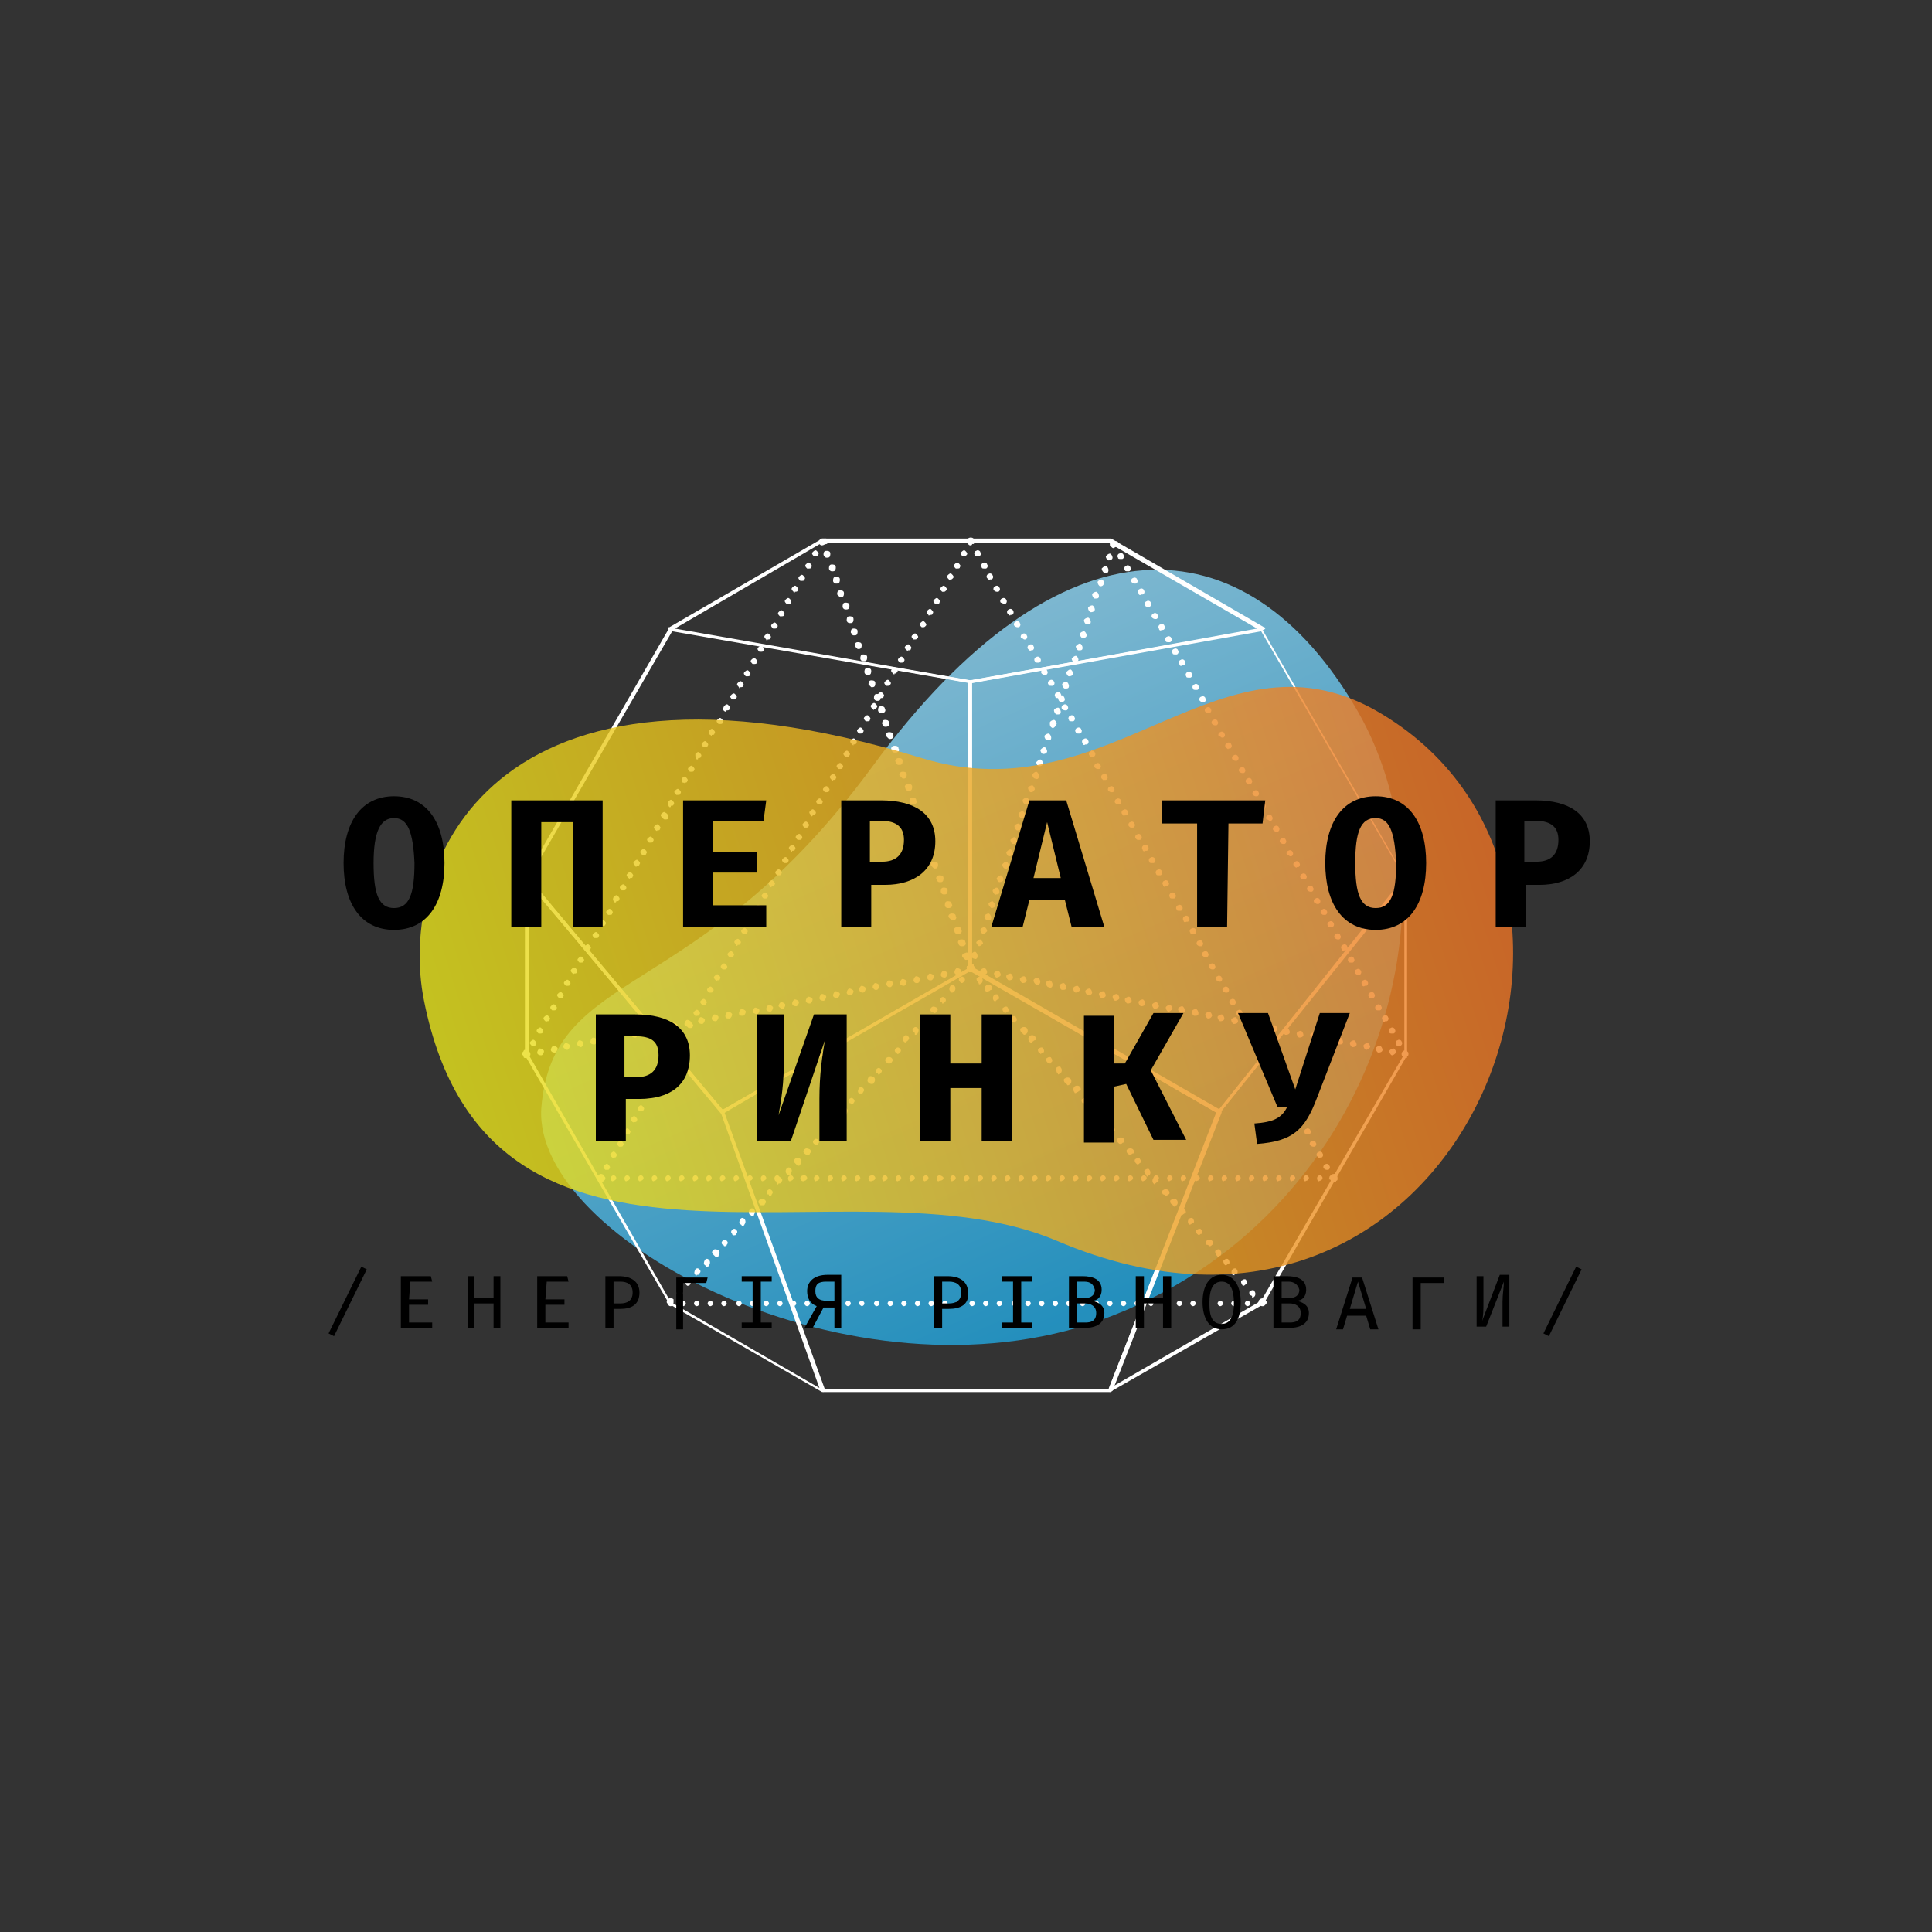 <?xml version="1.0" encoding="UTF-8"?> <!-- Generator: Adobe Illustrator 23.0.6, SVG Export Plug-In . SVG Version: 6.00 Build 0) --> <svg xmlns="http://www.w3.org/2000/svg" xmlns:xlink="http://www.w3.org/1999/xlink" id="Layer_1" x="0px" y="0px" viewBox="0 0 141.7 141.7" style="enable-background:new 0 0 141.7 141.7;" xml:space="preserve"><rect x="0" y="0" width="141.7" height="141.7" fill="#333333" stroke="none"/> <style type="text/css"> .st0{opacity:0.8;fill:url(#SVGID_1_);enable-background:new ;} .st1{fill:#FFFFFF;} .st2{opacity:0.8;fill:url(#SVGID_2_);enable-background:new ;} </style> <linearGradient id="SVGID_1_" gradientUnits="userSpaceOnUse" x1="2075.617" y1="-5033.417" x2="2125.713" y2="-5033.417" gradientTransform="matrix(0.4 0.916 -0.916 0.4 -5381.127 162.562)"> <stop offset="0" style="stop-color:#91D9F8"></stop> <stop offset="1" style="stop-color:#20A6DF"></stop> </linearGradient> <path class="st0" d="M80.8,96.8c20.3-7.4,26.7-30.8,18.8-44.6c-8.2-14.3-21.9-14.7-35.6,4C51.1,73.8,40.5,70.8,39.7,81.3 C39.1,90.9,62.6,103.4,80.8,96.8z"></path> <g> <g> <path class="st1" d="M53,81.7C52.9,81.7,52.9,81.7,53,81.7L38.5,64.5c0,0,0-0.1,0-0.1l10.5-18.2c0,0,0.1-0.1,0.1-0.1l22,3.8 c0.1,0,0.1,0.1,0.1,0.1v21c0,0,0,0.1-0.1,0.1L53,81.7C53,81.7,53,81.7,53,81.7z M38.8,64.4l14.2,17L71.1,71V50.1l-21.8-3.8 L38.8,64.4z M71.2,71.1L71.2,71.1L71.2,71.1z"></path> <path class="st1" d="M81.4,102.1h-21c0,0-0.1,0-0.1-0.1l-7.4-20.4c0-0.1,0-0.1,0.1-0.2l18.2-10.5c0,0,0.1,0,0.1,0l18.2,10.5 c0.1,0,0.1,0.1,0.1,0.2l-8,20.4C81.5,102.1,81.4,102.1,81.4,102.1z M60.4,101.9h20.9l7.9-20.3L71.2,71.2L53.1,81.6L60.4,101.9z"></path> <path class="st1" d="M89.4,81.7C89.4,81.7,89.4,81.7,89.4,81.7L71.1,71.2c0,0-0.1-0.1-0.1-0.1V50c0-0.1,0-0.1,0.1-0.1l21.4-3.8 c0.1,0,0.1,0,0.1,0.1l10.5,18.2c0,0,0,0.1,0,0.1L89.4,81.7C89.5,81.7,89.4,81.7,89.4,81.7z M71.3,71l18.1,10.4l13.6-17L92.5,46.3 l-21.2,3.8C71.3,50.1,71.3,71,71.3,71z"></path> <path class="st1" d="M81.4,102.1C81.3,102.1,81.3,102.1,81.4,102.1c-0.1-0.1-0.1-0.1-0.1-0.2l8-20.4c0,0,0,0,0,0L103,64.3 c0,0,0.1-0.1,0.1,0s0.1,0.1,0.1,0.1v12.9c0,0,0,0,0,0.1L92.7,95.6c0,0,0,0-0.1,0.1L81.4,102.1C81.4,102.1,81.4,102.1,81.4,102.1z M89.5,81.6l-7.9,20.1l10.9-6.3L103,77.3V64.8L89.5,81.6z M103.1,77.3L103.1,77.3L103.1,77.3z"></path> <path class="st1" d="M60.3,102.1C60.3,102.1,60.3,102.1,60.3,102.1l-11.3-6.5c0,0,0,0,0-0.1L38.5,77.4c0,0,0,0,0-0.1V64.4 c0-0.1,0-0.1,0.1-0.1c0,0,0.1,0,0.1,0l14.4,17.2c0,0,0,0,0,0l7.4,20.4C60.5,102,60.5,102.1,60.3,102.1 C60.4,102.1,60.4,102.1,60.3,102.1z M49.2,95.5l10.9,6.3l-7.2-20.1L38.8,64.8v12.6L49.2,95.5z"></path> <path class="st1" d="M71.2,50.1C71.2,50.1,71.2,50.1,71.2,50.1l-22.1-3.9c0,0-0.1,0-0.1-0.1s0-0.1,0.1-0.1l11.2-6.5c0,0,0,0,0.1,0 h21c0,0,0,0,0.1,0l11.2,6.5c0.1,0,0.1,0.1,0.1,0.1s-0.1,0.1-0.1,0.1L71.2,50.1C71.2,50.1,71.2,50.1,71.2,50.1z M49.5,46.1 l21.7,3.8l21-3.8l-10.9-6.3h-21L49.5,46.1z"></path> </g> <g> <path class="st1" d="M71.2,71.3C71.2,71.3,71.1,71.3,71.2,71.3c-0.1,0-0.1,0-0.2-0.1c0,0-0.1-0.1-0.1-0.2c0-0.1,0-0.1,0.1-0.2 c0,0,0.1,0,0.1-0.1c0.1,0,0.1,0,0.2,0c0,0,0.1,0,0.1,0.1c0,0.1,0.1,0.1,0.1,0.2c0,0.1,0,0.1-0.1,0.2c0,0-0.1,0-0.1,0.1 C71.3,71.3,71.2,71.3,71.2,71.3z"></path> <path class="st1" d="M39.4,77.2c0-0.1,0.1-0.3,0.2-0.3l0,0c0.1,0,0.3,0.1,0.3,0.2l0,0c0,0.1-0.1,0.3-0.2,0.3l0,0c0,0,0,0,0,0l0,0 C39.5,77.4,39.4,77.3,39.4,77.2z M40.4,77c0-0.1,0.1-0.3,0.2-0.3l0,0c0.1,0,0.3,0.1,0.3,0.2l0,0c0,0.1-0.1,0.3-0.2,0.3l0,0 c0,0,0,0,0,0l0,0C40.5,77.2,40.4,77.1,40.4,77z M41.3,76.8c0-0.1,0.1-0.3,0.2-0.3l0,0c0.1,0,0.3,0.1,0.3,0.2l0,0 c0,0.1-0.1,0.3-0.2,0.3l0,0c0,0,0,0,0,0l0,0C41.5,77,41.4,76.9,41.3,76.8z M42.3,76.6c0-0.1,0.1-0.3,0.2-0.3l0,0 c0.1,0,0.3,0.1,0.3,0.2l0,0c0,0.1-0.1,0.3-0.2,0.3l0,0c0,0,0,0,0,0l0,0C42.5,76.8,42.4,76.7,42.3,76.6z M43.3,76.4 c0-0.1,0.1-0.3,0.2-0.3l0,0c0.1,0,0.3,0.1,0.3,0.2l0,0c0,0.1-0.1,0.3-0.2,0.3l0,0c0,0,0,0,0,0l0,0C43.5,76.6,43.3,76.6,43.3,76.4z M44.3,76.2c0-0.1,0.1-0.3,0.2-0.3l0,0c0.1,0,0.3,0.1,0.3,0.2l0,0c0,0.1-0.1,0.3-0.2,0.3l0,0c0,0,0,0,0,0l0,0 C44.4,76.4,44.3,76.4,44.3,76.2z M45.3,76.1c0-0.1,0.1-0.3,0.2-0.3l0,0c0.1,0,0.3,0.1,0.3,0.2l0,0c0,0.1-0.1,0.3-0.2,0.3l0,0 c0,0,0,0,0,0l0,0C45.4,76.2,45.3,76.2,45.3,76.1z M46.3,75.9c0-0.1,0.1-0.3,0.2-0.3l0,0c0.1,0,0.3,0.1,0.3,0.2l0,0 c0,0.1-0.1,0.3-0.2,0.3l0,0c0,0,0,0,0,0l0,0C46.4,76.1,46.3,76,46.3,75.9z M47.3,75.7c0-0.1,0.1-0.3,0.2-0.3l0,0 c0.1,0,0.3,0.1,0.3,0.2l0,0c0,0.1-0.1,0.3-0.2,0.3l0,0c0,0,0,0,0,0l0,0C47.4,75.9,47.3,75.8,47.3,75.7z M48.2,75.5 c0-0.1,0.1-0.3,0.2-0.3l0,0c0.1,0,0.3,0.1,0.3,0.2l0,0c0,0.1-0.1,0.3-0.2,0.3l0,0c0,0,0,0,0,0l0,0C48.4,75.7,48.3,75.6,48.2,75.5z M49.2,75.3c0-0.1,0.1-0.3,0.2-0.3l0,0c0.1,0,0.3,0.1,0.3,0.2l0,0c0,0.1-0.1,0.3-0.2,0.3l0,0c0,0,0,0,0,0l0,0 C49.4,75.5,49.3,75.4,49.2,75.3z M50.2,75.1c0-0.1,0.1-0.3,0.2-0.3l0,0c0.1,0,0.3,0.1,0.3,0.2l0,0c0,0.1-0.1,0.3-0.2,0.3l0,0 c0,0,0,0,0,0l0,0C50.3,75.3,50.2,75.2,50.2,75.1z M51.2,74.9c0-0.1,0.1-0.3,0.2-0.3l0,0c0.1,0,0.3,0.1,0.3,0.2l0,0 c0,0.1-0.1,0.3-0.2,0.3l0,0c0,0,0,0,0,0l0,0C51.3,75.1,51.2,75,51.2,74.9z M52.2,74.7c0-0.1,0.1-0.3,0.2-0.3l0,0 c0.1,0,0.3,0.1,0.3,0.2l0,0c0,0.1-0.1,0.3-0.2,0.3l0,0c0,0,0,0,0,0l0,0C52.3,74.9,52.2,74.8,52.2,74.7z M53.2,74.5 c0-0.1,0.1-0.3,0.2-0.3l0,0c0.1,0,0.3,0.1,0.3,0.2l0,0c0,0.1-0.1,0.3-0.2,0.3l0,0c0,0,0,0,0,0l0,0C53.3,74.7,53.2,74.7,53.2,74.5z M54.2,74.3c0-0.1,0.1-0.3,0.2-0.3l0,0c0.1,0,0.3,0.1,0.3,0.2l0,0c0,0.1-0.1,0.3-0.2,0.3l0,0c0,0,0,0,0,0l0,0 C54.3,74.5,54.2,74.5,54.2,74.3z M55.2,74.2c0-0.1,0.1-0.3,0.2-0.3l0,0c0.1,0,0.3,0.1,0.3,0.2l0,0c0,0.1-0.1,0.3-0.2,0.3l0,0 c0,0,0,0,0,0l0,0C55.3,74.3,55.2,74.3,55.2,74.2z M56.2,74c0-0.1,0.1-0.3,0.2-0.3l0,0c0.1,0,0.3,0.1,0.3,0.2l0,0 c0,0.1-0.1,0.3-0.2,0.3l0,0c0,0,0,0,0,0l0,0C56.3,74.2,56.2,74.1,56.2,74z M57.1,73.8c0-0.1,0.1-0.3,0.2-0.3l0,0 c0.1,0,0.3,0.1,0.3,0.2l0,0c0,0.1-0.1,0.3-0.2,0.3l0,0c0,0,0,0,0,0l0,0C57.3,74,57.2,73.9,57.1,73.8z M58.1,73.6 c0-0.1,0.1-0.3,0.2-0.3l0,0c0.1,0,0.3,0.1,0.3,0.2l0,0c0,0.1-0.1,0.3-0.2,0.3l0,0c0,0,0,0,0,0l0,0C58.2,73.8,58.1,73.7,58.1,73.6z M59.1,73.4c0-0.1,0.1-0.3,0.2-0.3l0,0c0.1,0,0.3,0.1,0.3,0.2l0,0c0,0.1-0.1,0.3-0.2,0.3l0,0c0,0,0,0,0,0l0,0 C59.2,73.6,59.1,73.5,59.1,73.4z M60.1,73.2c0-0.1,0.1-0.3,0.2-0.3l0,0c0.1,0,0.3,0.1,0.3,0.2l0,0c0,0.1-0.1,0.3-0.2,0.3l0,0 c0,0,0,0,0,0l0,0C60.2,73.4,60.1,73.3,60.1,73.2z M61.1,73c0-0.1,0.1-0.3,0.2-0.3l0,0c0.1,0,0.3,0.1,0.3,0.2l0,0 c0,0.1-0.1,0.3-0.2,0.3l0,0c0,0,0,0,0,0l0,0C61.2,73.2,61.1,73.1,61.1,73z M62.1,72.8c0-0.1,0.1-0.3,0.2-0.3l0,0 c0.1,0,0.3,0.1,0.3,0.2l0,0c0,0.1-0.1,0.3-0.2,0.3l0,0c0,0,0,0,0,0l0,0C62.2,73,62.1,72.9,62.1,72.8z M63,72.6 c0-0.1,0.1-0.3,0.2-0.3l0,0c0.1,0,0.3,0.1,0.3,0.2l0,0c0,0.1-0.1,0.3-0.2,0.3l0,0c0,0,0,0,0,0l0,0C63.2,72.8,63.1,72.8,63,72.6z M64,72.4c0-0.1,0.1-0.3,0.2-0.3l0,0c0.1,0,0.3,0.1,0.3,0.2l0,0c0,0.1-0.1,0.3-0.2,0.3l0,0c0,0,0,0-0.1,0l0,0 C64.2,72.6,64.1,72.6,64,72.4z M65,72.2c0-0.1,0.1-0.3,0.2-0.3l0,0c0.1,0,0.3,0.1,0.3,0.2l0,0c0,0.1-0.1,0.3-0.2,0.3l0,0 c0,0,0,0-0.1,0l0,0C65.2,72.4,65.1,72.4,65,72.2z M66,72.1c0-0.1,0.1-0.3,0.2-0.3l0,0c0.1,0,0.3,0.1,0.3,0.2l0,0 c0,0.1-0.1,0.3-0.2,0.3l0,0c0,0,0,0,0,0l0,0C66.1,72.3,66,72.2,66,72.1z M67,71.9c0-0.1,0.1-0.3,0.2-0.3l0,0 c0.1,0,0.3,0.1,0.3,0.2l0,0c0,0.1-0.1,0.3-0.2,0.3l0,0c0,0,0,0-0.1,0l0,0C67.1,72.1,67,72,67,71.9z M68,71.7 c0-0.1,0.1-0.3,0.2-0.3l0,0c0.1,0,0.3,0.1,0.3,0.2l0,0c0,0.1-0.1,0.3-0.2,0.3l0,0c0,0,0,0-0.1,0l0,0C68.1,71.9,68,71.8,68,71.7z M69,71.5c0-0.1,0.1-0.3,0.2-0.3l0,0c0.1,0,0.3,0.1,0.3,0.2l0,0c0,0.1-0.1,0.3-0.2,0.3l0,0c0,0,0,0,0,0l0,0 C69.1,71.7,69,71.6,69,71.5z M70,71.3c0-0.1,0.1-0.3,0.2-0.3l0,0c0.1,0,0.3,0.1,0.3,0.2l0,0c0,0.1-0.1,0.3-0.2,0.3l0,0 c0,0,0,0-0.1,0l0,0C70.1,71.5,70,71.4,70,71.3z"></path> <path class="st1" d="M38.6,77.6C38.6,77.6,38.6,77.6,38.6,77.6c-0.1,0-0.2,0-0.2-0.1c0-0.1-0.1-0.1-0.1-0.2s0-0.1,0.1-0.2 c0,0,0-0.1,0.1-0.1c0.1,0,0.2,0,0.3,0.1c0,0,0.1,0.1,0.1,0.2s0,0.1-0.1,0.2C38.8,77.6,38.7,77.6,38.6,77.6z"></path> <path class="st1" d="M39,76.7c-0.1-0.1-0.2-0.2-0.1-0.3l0,0c0.1-0.1,0.2-0.2,0.3-0.1l0,0c0.1,0.1,0.2,0.2,0.1,0.3l0,0 c0,0.1-0.1,0.1-0.2,0.1l0,0C39.1,76.7,39,76.7,39,76.7z M39.5,75.8c-0.1-0.1-0.2-0.2-0.1-0.3l0,0c0.1-0.1,0.2-0.2,0.3-0.1l0,0 c0.1,0.1,0.2,0.2,0.1,0.3l0,0c0,0.1-0.1,0.1-0.2,0.1l0,0C39.6,75.8,39.6,75.8,39.5,75.8z M40,74.9c-0.1-0.1-0.2-0.2-0.1-0.3l0,0 c0.1-0.1,0.2-0.2,0.3-0.1l0,0c0.1,0.1,0.2,0.2,0.1,0.3l0,0c0,0.1-0.1,0.1-0.2,0.1l0,0C40.1,75,40.1,74.9,40,74.9z M40.5,74.1 c-0.1-0.1-0.2-0.2-0.1-0.3l0,0c0.1-0.1,0.2-0.2,0.3-0.1l0,0c0.1,0.1,0.2,0.2,0.1,0.3l0,0c0,0.1-0.1,0.1-0.2,0.1l0,0 C40.6,74.1,40.6,74.1,40.5,74.1z M41,73.2c-0.1-0.1-0.2-0.2-0.1-0.3l0,0c0.1-0.1,0.2-0.2,0.3-0.1l0,0c0.1,0.1,0.2,0.2,0.1,0.3l0,0 c0,0.1-0.1,0.1-0.2,0.1l0,0C41.1,73.2,41.1,73.2,41,73.2z M41.5,72.3c-0.1-0.1-0.2-0.2-0.1-0.3l0,0c0.1-0.1,0.2-0.2,0.3-0.1l0,0 c0.1,0.1,0.2,0.2,0.1,0.3l0,0c0,0.1-0.1,0.1-0.2,0.1l0,0C41.6,72.3,41.6,72.3,41.5,72.3z M42,71.4c-0.1-0.1-0.2-0.2-0.1-0.3l0,0 c0.1-0.1,0.2-0.2,0.3-0.1l0,0c0.1,0.1,0.2,0.2,0.1,0.3l0,0c0,0.1-0.1,0.1-0.2,0.1l0,0C42.1,71.5,42.1,71.4,42,71.4z M42.5,70.6 c-0.1-0.1-0.2-0.2-0.1-0.3l0,0c0.1-0.1,0.2-0.2,0.3-0.1l0,0c0.1,0.1,0.2,0.2,0.1,0.3l0,0c0,0.1-0.1,0.1-0.2,0.1l0,0 C42.6,70.6,42.6,70.6,42.5,70.6z M43,69.7c-0.1-0.1-0.2-0.2-0.1-0.3l0,0c0.1-0.1,0.2-0.2,0.3-0.1l0,0c0.1,0.1,0.2,0.2,0.1,0.3l0,0 c0,0.1-0.1,0.1-0.2,0.1l0,0C43.1,69.7,43.1,69.7,43,69.7z M43.6,68.8c-0.1-0.1-0.2-0.2-0.1-0.3l0,0c0.1-0.1,0.2-0.2,0.3-0.1l0,0 c0.1,0.1,0.2,0.2,0.1,0.3l0,0c0,0.1-0.1,0.1-0.2,0.1l0,0C43.6,68.8,43.6,68.8,43.6,68.8z M44.1,67.9c-0.1-0.1-0.2-0.2-0.1-0.3l0,0 c0.1-0.1,0.2-0.2,0.3-0.1l0,0c0.1,0.1,0.2,0.2,0.1,0.3l0,0c0,0.1-0.1,0.1-0.2,0.1l0,0C44.1,68,44.1,67.9,44.1,67.9z M44.6,67.1 c-0.1-0.1-0.2-0.2-0.1-0.3l0,0c0.1-0.1,0.2-0.2,0.3-0.1l0,0c0.1,0.1,0.2,0.2,0.1,0.3l0,0c0,0.1-0.1,0.1-0.2,0.1l0,0 C44.7,67.1,44.6,67.1,44.6,67.1z M45.1,66.2C45,66.1,44.9,66,45,65.8l0,0c0.1-0.1,0.2-0.2,0.3-0.1l0,0c0.1,0.1,0.2,0.2,0.1,0.3 l0,0c0,0.1-0.1,0.1-0.2,0.1l0,0C45.2,66.2,45.1,66.2,45.1,66.2z M45.6,65.3c-0.1-0.1-0.2-0.2-0.1-0.3l0,0c0.1-0.1,0.2-0.2,0.3-0.1 l0,0c0.1,0.1,0.2,0.2,0.1,0.3l0,0c0,0.1-0.1,0.1-0.2,0.1l0,0C45.7,65.3,45.6,65.3,45.6,65.3z M46.1,64.4c-0.1-0.1-0.2-0.2-0.1-0.3 l0,0c0.1-0.1,0.2-0.2,0.3-0.1l0,0c0.1,0.1,0.2,0.2,0.1,0.3l0,0c0,0.1-0.1,0.1-0.2,0.1l0,0C46.2,64.5,46.1,64.4,46.1,64.4z M46.6,63.5c-0.1-0.1-0.2-0.2-0.1-0.3l0,0c0.1-0.1,0.2-0.2,0.3-0.1l0,0c0.1,0.1,0.2,0.2,0.1,0.3l0,0c0,0.1-0.1,0.1-0.2,0.1l0,0 C46.7,63.6,46.6,63.6,46.6,63.5z M47.1,62.7c-0.1-0.1-0.2-0.2-0.1-0.3l0,0c0.1-0.1,0.2-0.2,0.3-0.1l0,0c0.1,0.1,0.2,0.2,0.1,0.3 l0,0c0,0.1-0.1,0.1-0.2,0.1l0,0C47.2,62.7,47.1,62.7,47.1,62.7z M47.6,61.8c-0.1-0.1-0.2-0.2-0.1-0.3l0,0c0.1-0.1,0.2-0.2,0.3-0.1 l0,0c0.1,0.1,0.2,0.2,0.1,0.3l0,0c0,0.1-0.1,0.1-0.2,0.1l0,0C47.7,61.8,47.6,61.8,47.6,61.8z M48.1,60.9c-0.1-0.1-0.2-0.2-0.1-0.3 l0,0c0.1-0.1,0.2-0.2,0.3-0.1l0,0c0.1,0.1,0.2,0.2,0.1,0.3l0,0c0,0.1-0.1,0.1-0.2,0.1l0,0C48.2,61,48.1,60.9,48.1,60.9z M48.6,60 c-0.1-0.1-0.2-0.2-0.1-0.3l0,0c0.1-0.1,0.2-0.2,0.3-0.1l0,0C49,59.7,49,59.8,49,60l0,0c0,0.1-0.1,0.1-0.2,0.1l0,0 C48.7,60.1,48.7,60.1,48.6,60z M49.1,59.2C49,59.1,49,59,49,58.8l0,0c0.1-0.1,0.2-0.2,0.3-0.1l0,0c0.1,0.1,0.2,0.2,0.1,0.3l0,0 c0,0.1-0.1,0.1-0.2,0.1l0,0C49.2,59.2,49.2,59.2,49.1,59.2z M49.6,58.3c-0.1-0.1-0.2-0.2-0.1-0.3l0,0c0.1-0.1,0.2-0.2,0.3-0.1l0,0 c0.1,0.1,0.2,0.2,0.1,0.3l0,0c0,0.1-0.1,0.1-0.2,0.1l0,0C49.7,58.3,49.7,58.3,49.6,58.3z M50.1,57.4C50,57.4,50,57.2,50,57.1l0,0 c0.1-0.1,0.2-0.2,0.3-0.1l0,0c0.1,0.1,0.2,0.2,0.1,0.3l0,0c0,0.1-0.1,0.1-0.2,0.1l0,0C50.2,57.5,50.2,57.4,50.1,57.4z M50.6,56.6 c-0.1-0.1-0.2-0.2-0.1-0.3l0,0c0.1-0.1,0.2-0.2,0.3-0.1l0,0c0.1,0.1,0.2,0.2,0.1,0.3l0,0c0,0.1-0.1,0.1-0.2,0.1l0,0 C50.7,56.6,50.7,56.6,50.6,56.6z M51.1,55.7C51,55.6,51,55.5,51,55.3l0,0c0.1-0.1,0.2-0.2,0.3-0.1l0,0c0.1,0.1,0.2,0.2,0.1,0.3 l0,0c0,0.1-0.1,0.1-0.2,0.1l0,0C51.2,55.7,51.2,55.7,51.1,55.7z M51.6,54.8c-0.1-0.1-0.2-0.2-0.1-0.3l0,0c0.1-0.1,0.2-0.2,0.3-0.1 l0,0c0.1,0.1,0.2,0.2,0.1,0.3l0,0c0,0.1-0.1,0.1-0.2,0.1l0,0C51.7,54.8,51.7,54.8,51.6,54.8z M52.1,53.9C52,53.9,52,53.7,52,53.6 l0,0c0.1-0.1,0.2-0.2,0.3-0.1l0,0c0.1,0.1,0.2,0.2,0.1,0.3l0,0c0,0.1-0.1,0.1-0.2,0.1l0,0C52.2,54,52.2,54,52.1,53.9z M52.7,53.1 c-0.1-0.1-0.2-0.2-0.1-0.3l0,0c0.1-0.1,0.2-0.2,0.3-0.1l0,0c0.1,0.1,0.2,0.2,0.1,0.3l0,0c0,0.1-0.1,0.1-0.2,0.1l0,0 C52.7,53.1,52.7,53.1,52.7,53.1z M53.2,52.2C53,52.1,53,52,53.1,51.8l0,0c0.1-0.1,0.2-0.2,0.3-0.1l0,0c0.1,0.1,0.2,0.2,0.1,0.3 l0,0c0,0.1-0.1,0.1-0.2,0.1l0,0C53.2,52.2,53.2,52.2,53.2,52.2z M53.7,51.3c-0.1-0.1-0.2-0.2-0.1-0.3l0,0c0.1-0.1,0.2-0.2,0.3-0.1 l0,0c0.1,0.1,0.2,0.2,0.1,0.3l0,0c0,0.1-0.1,0.1-0.2,0.1l0,0C53.7,51.3,53.7,51.3,53.7,51.3z M54.2,50.4c-0.1-0.1-0.2-0.2-0.1-0.3 l0,0c0.1-0.1,0.2-0.2,0.3-0.1l0,0c0.1,0.1,0.2,0.2,0.1,0.3l0,0c0,0.1-0.1,0.1-0.2,0.1l0,0C54.2,50.5,54.2,50.5,54.2,50.4z M54.7,49.6c-0.1-0.1-0.2-0.2-0.1-0.3l0,0c0.1-0.1,0.2-0.2,0.3-0.1l0,0c0.1,0.1,0.2,0.2,0.1,0.3l0,0c0,0.1-0.1,0.1-0.2,0.1l0,0 C54.8,49.6,54.7,49.6,54.7,49.6z M55.2,48.7c-0.1-0.1-0.2-0.2-0.1-0.3l0,0c0.1-0.1,0.2-0.2,0.3-0.1l0,0c0.1,0.1,0.2,0.2,0.1,0.3 l0,0c0,0.1-0.1,0.1-0.2,0.1l0,0C55.2,48.7,55.2,48.7,55.2,48.7z M55.7,47.8c-0.1-0.1-0.2-0.2-0.1-0.3l0,0c0.1-0.1,0.2-0.2,0.3-0.1 l0,0c0.1,0.1,0.2,0.2,0.1,0.3l0,0c0,0.1-0.1,0.1-0.2,0.1l0,0C55.8,47.8,55.7,47.8,55.7,47.8z M56.2,46.9c-0.1-0.1-0.2-0.2-0.1-0.3 l0,0c0.1-0.1,0.2-0.2,0.3-0.1l0,0c0.1,0.1,0.2,0.2,0.1,0.3l0,0c0,0.1-0.1,0.1-0.2,0.1l0,0C56.3,47,56.2,47,56.2,46.9z M56.7,46.1 c-0.1-0.1-0.2-0.2-0.1-0.3l0,0c0.1-0.1,0.2-0.2,0.3-0.1l0,0c0.1,0.1,0.2,0.2,0.1,0.3l0,0c0,0.1-0.1,0.1-0.2,0.1l0,0 C56.8,46.1,56.7,46.1,56.7,46.1z M57.2,45.2c-0.1-0.1-0.2-0.2-0.1-0.3l0,0c0.1-0.1,0.2-0.2,0.3-0.1l0,0c0.1,0.1,0.2,0.2,0.1,0.3 l0,0c0,0.1-0.1,0.1-0.2,0.1l0,0C57.3,45.2,57.2,45.2,57.2,45.2z M57.7,44.3c-0.1-0.1-0.2-0.2-0.1-0.3l0,0c0.1-0.1,0.2-0.2,0.3-0.1 l0,0c0.1,0.1,0.2,0.2,0.1,0.3l0,0c0,0.1-0.1,0.1-0.2,0.1l0,0C57.8,44.3,57.7,44.3,57.7,44.3z M58.2,43.4c-0.1-0.1-0.2-0.2-0.1-0.3 l0,0c0.1-0.1,0.2-0.2,0.3-0.1l0,0c0.1,0.1,0.2,0.2,0.1,0.3l0,0c0,0.1-0.1,0.1-0.2,0.1l0,0C58.3,43.5,58.2,43.5,58.2,43.4z M58.7,42.6c-0.1-0.1-0.2-0.2-0.1-0.3l0,0c0.1-0.1,0.2-0.2,0.3-0.1l0,0c0.1,0.1,0.2,0.2,0.1,0.3l0,0c0,0.1-0.1,0.1-0.2,0.1l0,0 C58.8,42.6,58.8,42.6,58.7,42.6z M59.2,41.7c-0.1-0.1-0.2-0.2-0.1-0.3l0,0c0.1-0.1,0.2-0.2,0.3-0.1l0,0c0.1,0.1,0.2,0.2,0.1,0.3 l0,0c0,0.1-0.1,0.1-0.2,0.1l0,0C59.3,41.7,59.2,41.7,59.2,41.7z M59.7,40.8c-0.1-0.1-0.2-0.2-0.1-0.3l0,0c0.1-0.1,0.2-0.2,0.3-0.1 l0,0c0.1,0.1,0.2,0.2,0.1,0.3l0,0c0,0.1-0.1,0.1-0.2,0.1l0,0C59.8,40.8,59.8,40.8,59.7,40.8z"></path> <path class="st1" d="M60.3,40c-0.1,0-0.1,0-0.2-0.1c0,0,0,0,0-0.1c0,0,0-0.1,0-0.1c0-0.1,0-0.1,0.1-0.2c0,0,0,0,0.1,0 c0.1,0,0.1,0,0.2,0c0,0,0.1,0,0.1,0c0,0,0.1,0.1,0.1,0.2c0,0,0,0.1,0,0.1c0,0,0,0.1-0.1,0.1C60.5,39.9,60.4,40,60.3,40z"></path> <path class="st1" d="M70.6,70.2c-0.1-0.1,0-0.3,0.2-0.3l0,0c0.1-0.1,0.3,0,0.3,0.2l0,0c0,0.1,0,0.3-0.2,0.3l0,0c0,0-0.1,0-0.1,0 l0,0C70.8,70.4,70.7,70.3,70.6,70.2z M70.3,69.2c-0.1-0.1,0-0.3,0.2-0.3l0,0c0.1,0,0.3,0,0.3,0.2l0,0c0.1,0.1,0,0.3-0.2,0.3l0,0 c0,0-0.1,0-0.1,0l0,0C70.4,69.4,70.3,69.3,70.3,69.2z M70,68.3c-0.1-0.1,0-0.3,0.2-0.3l0,0c0.1-0.1,0.3,0,0.3,0.2l0,0 c0.1,0.1,0,0.3-0.2,0.3l0,0c0,0-0.1,0-0.1,0l0,0C70.1,68.5,70,68.4,70,68.3z M69.6,67.3c-0.1-0.1,0-0.3,0.2-0.3l0,0 c0.1,0,0.3,0,0.3,0.2l0,0c0.1,0.1,0,0.3-0.2,0.3l0,0c0,0-0.1,0-0.1,0l0,0C69.8,67.5,69.7,67.4,69.6,67.3z M69.3,66.4 c0-0.1,0-0.3,0.2-0.3l0,0c0.1,0,0.3,0,0.3,0.2l0,0c0.1,0.1,0,0.3-0.2,0.3l0,0c0,0-0.1,0-0.1,0l0,0C69.4,66.6,69.3,66.5,69.3,66.4z M69,65.4c0-0.1,0-0.3,0.2-0.3l0,0c0.1,0,0.3,0,0.3,0.2l0,0c0,0.1,0,0.3-0.2,0.3l0,0c0,0-0.1,0-0.1,0l0,0 C69.1,65.6,69,65.5,69,65.4z M68.7,64.5c-0.1-0.1,0-0.3,0.2-0.3l0,0c0.1,0,0.3,0,0.3,0.2l0,0c0,0.1,0,0.3-0.2,0.3l0,0 c0,0-0.1,0-0.1,0l0,0C68.8,64.7,68.7,64.6,68.7,64.5z M68.3,63.5c-0.1-0.1,0-0.3,0.2-0.3l0,0c0.1,0,0.3,0,0.3,0.2l0,0 c0,0.1,0,0.3-0.2,0.3l0,0c0,0-0.1,0-0.1,0l0,0C68.5,63.7,68.4,63.6,68.3,63.5z M68,62.6c-0.1-0.1,0-0.3,0.2-0.3l0,0 c0.1,0,0.3,0,0.3,0.2l0,0c0.1,0.1,0,0.3-0.2,0.3l0,0c0,0-0.1,0-0.1,0l0,0C68.1,62.8,68,62.7,68,62.6z M67.7,61.6 c-0.1-0.1,0-0.3,0.2-0.3l0,0c0.1,0,0.3,0,0.3,0.2l0,0c0.1,0.1,0,0.3-0.2,0.3l0,0c0,0-0.1,0-0.1,0l0,0 C67.8,61.8,67.7,61.7,67.7,61.6z M67.3,60.7c-0.1-0.1,0-0.3,0.2-0.3l0,0c0.1,0,0.3,0,0.3,0.2l0,0c0.1,0.1,0,0.3-0.2,0.3l0,0 c0,0-0.1,0-0.1,0l0,0C67.5,60.9,67.4,60.8,67.3,60.7z M67,59.7c0-0.1,0-0.3,0.2-0.3l0,0c0.1,0,0.3,0,0.3,0.2l0,0 c0.1,0.1,0,0.3-0.2,0.3l0,0c0,0-0.1,0-0.1,0l0,0C67.1,59.9,67.1,59.8,67,59.7z M66.7,58.8c0-0.1,0-0.3,0.2-0.3l0,0 c0.1,0,0.3,0,0.3,0.2l0,0c0.1,0.1,0,0.3-0.2,0.3l0,0c0,0-0.1,0-0.1,0l0,0C66.8,59,66.7,58.9,66.7,58.8z M66.4,57.8 c-0.1-0.1,0-0.3,0.2-0.3l0,0c0.1,0,0.3,0,0.3,0.2l0,0c0,0.1,0,0.3-0.2,0.3l0,0c0,0-0.1,0-0.1,0l0,0C66.5,58,66.4,57.9,66.4,57.8z M66,56.9c-0.1-0.1,0-0.3,0.2-0.3l0,0c0.1,0,0.3,0,0.3,0.2l0,0c0,0.1,0,0.3-0.2,0.3l0,0c0,0-0.1,0-0.1,0l0,0 C66.2,57.1,66.1,57,66,56.9z M65.7,55.9c-0.1-0.1,0-0.3,0.2-0.3l0,0c0.1,0,0.3,0,0.3,0.2l0,0c0,0.1,0,0.3-0.2,0.3l0,0 c0,0-0.1,0-0.1,0l0,0C65.8,56.1,65.7,56,65.7,55.9z M65.4,55c-0.1-0.1,0-0.3,0.2-0.3l0,0c0.1,0,0.3,0,0.3,0.2l0,0 c0.1,0.1,0,0.3-0.2,0.3l0,0c0,0-0.1,0-0.1,0l0,0C65.5,55.2,65.4,55.1,65.4,55z M65,54c-0.1-0.1,0-0.3,0.2-0.3l0,0 c0.1,0,0.3,0,0.3,0.2l0,0c0.1,0.1,0,0.3-0.2,0.3l0,0c0,0-0.1,0-0.1,0l0,0C65.2,54.2,65.1,54.1,65,54z M64.7,53.1 c0-0.1,0-0.3,0.2-0.3l0,0c0.1,0,0.3,0,0.3,0.2l0,0c0.1,0.1,0,0.3-0.2,0.3l0,0c0,0-0.1,0-0.1,0l0,0C64.8,53.3,64.8,53.2,64.7,53.1z M64.4,52.1c0-0.1,0-0.3,0.2-0.3l0,0c0.1,0,0.3,0,0.3,0.2l0,0c0.1,0.1,0,0.3-0.2,0.3l0,0c0,0-0.1,0-0.1,0l0,0 C64.5,52.3,64.4,52.2,64.4,52.1z M64.1,51.2c0-0.1,0-0.3,0.2-0.3l0,0c0.1,0,0.3,0,0.3,0.2l0,0c0,0.1,0,0.3-0.2,0.3l0,0 c0,0-0.1,0-0.1,0l0,0C64.2,51.4,64.1,51.3,64.1,51.2z M63.7,50.2c0-0.1,0-0.3,0.2-0.3l0,0c0.1,0,0.3,0,0.3,0.2l0,0 c0,0.1,0,0.3-0.2,0.3l0,0c0,0,0,0-0.1,0l0,0C63.9,50.4,63.8,50.3,63.7,50.2z M63.4,49.3c0-0.1,0-0.3,0.2-0.3l0,0 c0.1,0,0.3,0,0.3,0.2l0,0c0,0.1,0,0.3-0.2,0.3l0,0c0,0-0.1,0-0.1,0l0,0C63.5,49.5,63.4,49.4,63.4,49.3z M63.1,48.3 c0-0.1,0-0.3,0.2-0.3l0,0c0.1,0,0.3,0,0.3,0.2l0,0c0,0.1,0,0.3-0.2,0.3l0,0c0,0-0.1,0-0.1,0l0,0C63.2,48.5,63.1,48.4,63.1,48.3z M62.7,47.4c0-0.1,0-0.3,0.2-0.3l0,0c0.1,0,0.3,0,0.3,0.2l0,0c0,0.1,0,0.3-0.2,0.3l0,0c0,0-0.1,0-0.1,0l0,0 C62.9,47.6,62.8,47.5,62.7,47.4z M62.4,46.4c0-0.1,0-0.3,0.2-0.3l0,0c0.1,0,0.3,0,0.3,0.2l0,0c0,0.1,0,0.3-0.2,0.3l0,0 c0,0-0.1,0-0.1,0l0,0C62.5,46.6,62.5,46.5,62.4,46.4z M62.1,45.5c0-0.1,0-0.3,0.2-0.3l0,0c0.1,0,0.3,0,0.3,0.2l0,0 c0,0.1,0,0.3-0.2,0.3l0,0c0,0-0.1,0-0.1,0l0,0C62.2,45.7,62.1,45.6,62.1,45.5z M61.8,44.5c0-0.1,0-0.3,0.2-0.3l0,0 c0.1,0,0.3,0,0.3,0.2l0,0c0,0.1,0,0.3-0.2,0.3l0,0c0,0,0,0-0.1,0l0,0C61.9,44.7,61.8,44.6,61.8,44.5z M61.4,43.6 c0-0.1,0-0.3,0.2-0.3l0,0c0.1,0,0.3,0,0.3,0.2l0,0c0,0.1,0,0.3-0.2,0.3l0,0c0,0,0,0-0.1,0l0,0C61.6,43.8,61.5,43.7,61.4,43.6z M61.1,42.6c0-0.1,0-0.3,0.2-0.3l0,0c0.1,0,0.3,0,0.3,0.2l0,0c0,0.1,0,0.3-0.2,0.3l0,0c0,0-0.1,0-0.1,0l0,0 C61.2,42.8,61.1,42.7,61.1,42.6z M60.8,41.7c0-0.1,0-0.3,0.2-0.3l0,0c0.1,0,0.3,0,0.3,0.2l0,0c0,0.1,0,0.3-0.2,0.3l0,0 c0,0-0.1,0-0.1,0l0,0C60.9,41.9,60.8,41.8,60.8,41.7z M60.4,40.7c0-0.1,0-0.3,0.2-0.3l0,0c0.1,0,0.3,0,0.3,0.2l0,0 c0,0.1,0,0.3-0.2,0.3l0,0c0,0-0.1,0-0.1,0l0,0C60.6,40.9,60.5,40.9,60.4,40.7z"></path> </g> <g> <path class="st1" d="M71.2,71.3C71.2,71.3,71.1,71.3,71.2,71.3c-0.1,0-0.1,0-0.2-0.1c0,0-0.1-0.1-0.1-0.2c0-0.1,0-0.1,0.1-0.2 c0,0,0.1,0,0.1-0.1c0.1,0,0.1,0,0.2,0c0,0,0.1,0,0.1,0.1c0,0.1,0.1,0.1,0.1,0.2c0,0.1,0,0.1-0.1,0.2c0,0-0.1,0-0.1,0.1 C71.3,71.3,71.2,71.3,71.2,71.3z"></path> <path class="st1" d="M71.4,70.3c-0.1,0-0.2-0.2-0.2-0.3l0,0c0.1-0.1,0.2-0.2,0.3-0.2l0,0c0.1,0,0.2,0.2,0.2,0.3l0,0 C71.7,70.3,71.6,70.4,71.4,70.3L71.4,70.3C71.5,70.4,71.5,70.4,71.4,70.3z M71.8,69.4c-0.1-0.1-0.2-0.2-0.2-0.3l0,0 c0.1-0.1,0.2-0.2,0.3-0.2l0,0c0.1,0.1,0.2,0.2,0.2,0.3l0,0C72,69.3,71.9,69.4,71.8,69.4L71.8,69.4C71.8,69.4,71.8,69.4,71.8,69.4z M72.1,68.5c-0.1,0-0.2-0.2-0.2-0.3l0,0c0-0.1,0.2-0.2,0.3-0.2l0,0c0.1,0,0.2,0.2,0.2,0.3l0,0C72.3,68.4,72.2,68.5,72.1,68.5 L72.1,68.5C72.1,68.5,72.1,68.5,72.1,68.5z M72.4,67.5c-0.1,0-0.2-0.2-0.2-0.3l0,0c0-0.1,0.2-0.2,0.3-0.2l0,0 c0.1,0,0.2,0.2,0.2,0.3l0,0C72.7,67.5,72.6,67.5,72.4,67.5L72.4,67.5C72.4,67.5,72.4,67.5,72.4,67.5z M72.7,66.6 c-0.1-0.1-0.2-0.2-0.2-0.3l0,0c0-0.1,0.2-0.2,0.3-0.2l0,0c0.1,0.1,0.2,0.2,0.2,0.3l0,0C73,66.5,72.9,66.6,72.7,66.6L72.7,66.6 C72.8,66.6,72.7,66.6,72.7,66.6z M73,65.6c-0.1,0-0.2-0.2-0.2-0.3l0,0c0.1-0.1,0.2-0.2,0.3-0.2l0,0c0.1,0,0.2,0.2,0.2,0.3l0,0 C73.3,65.6,73.2,65.6,73,65.6L73,65.6C73.1,65.7,73.1,65.6,73,65.6z M73.3,64.7c-0.1,0-0.2-0.2-0.2-0.3l0,0 c0.1-0.1,0.2-0.2,0.3-0.2l0,0c0.1,0,0.2,0.2,0.2,0.3l0,0C73.6,64.6,73.5,64.7,73.3,64.7L73.3,64.7C73.4,64.7,73.4,64.7,73.3,64.7z M73.7,63.7c-0.1,0-0.2-0.2-0.2-0.3l0,0c0.1-0.1,0.2-0.2,0.3-0.2l0,0c0.1,0,0.2,0.2,0.2,0.3l0,0C73.9,63.7,73.8,63.8,73.7,63.7 L73.7,63.7C73.7,63.8,73.7,63.7,73.7,63.7z M74,62.8c-0.1,0-0.2-0.2-0.2-0.3l0,0c0.1-0.1,0.2-0.2,0.3-0.2l0,0 c0.1,0,0.2,0.2,0.2,0.3l0,0C74.3,62.7,74.2,62.8,74,62.8L74,62.8C74,62.8,74,62.8,74,62.8z M74.3,61.9c-0.1,0-0.2-0.2-0.2-0.3l0,0 c0.1-0.1,0.2-0.2,0.3-0.2l0,0c0.1,0,0.2,0.2,0.2,0.3l0,0C74.6,61.8,74.5,61.9,74.3,61.9L74.3,61.9C74.3,61.9,74.3,61.9,74.3,61.9z M74.6,60.9c-0.1,0-0.2-0.2-0.2-0.3l0,0c0-0.1,0.2-0.2,0.3-0.2l0,0c0.1,0,0.2,0.2,0.2,0.3l0,0C74.9,60.9,74.8,60.9,74.6,60.9 L74.6,60.9C74.7,60.9,74.6,60.9,74.6,60.9z M74.9,60c-0.1,0-0.2-0.2-0.2-0.3l0,0c0-0.1,0.2-0.2,0.3-0.2l0,0c0.1,0,0.2,0.2,0.2,0.3 l0,0C75.2,59.9,75.1,60,74.9,60L74.9,60C75,60,75,60,74.9,60z M75.2,59c-0.1,0-0.2-0.2-0.2-0.3l0,0c0-0.1,0.2-0.2,0.3-0.2l0,0 c0.1,0,0.2,0.2,0.2,0.3l0,0C75.5,59,75.4,59,75.2,59L75.2,59C75.3,59,75.3,59,75.2,59z M75.6,58.1c-0.1,0-0.2-0.2-0.2-0.3l0,0 c0-0.1,0.2-0.2,0.3-0.2l0,0c0.1,0,0.2,0.2,0.2,0.3l0,0C75.8,58,75.8,58.1,75.6,58.1L75.6,58.1C75.6,58.1,75.6,58.1,75.6,58.1z M75.9,57.1c-0.1,0-0.2-0.2-0.2-0.3l0,0c0.1-0.1,0.2-0.2,0.3-0.2l0,0c0.1,0,0.2,0.2,0.2,0.3l0,0C76.2,57.1,76.1,57.2,75.9,57.1 L75.9,57.1C75.9,57.2,75.9,57.1,75.9,57.1z M76.2,56.2c-0.1,0-0.2-0.2-0.2-0.3l0,0c0.1-0.1,0.2-0.2,0.3-0.2l0,0 c0.1,0,0.2,0.2,0.2,0.3l0,0C76.5,56.1,76.4,56.2,76.2,56.2L76.2,56.2C76.3,56.2,76.2,56.2,76.2,56.2z M76.5,55.3 c-0.1,0-0.2-0.2-0.2-0.3l0,0c0.1-0.1,0.2-0.2,0.3-0.2l0,0c0.1,0,0.2,0.2,0.2,0.3l0,0C76.8,55.2,76.7,55.3,76.5,55.3L76.5,55.3 C76.6,55.3,76.6,55.3,76.5,55.3z M76.8,54.3c-0.1,0-0.2-0.2-0.2-0.3l0,0c0-0.1,0.2-0.2,0.3-0.2l0,0c0.1,0,0.2,0.2,0.2,0.3l0,0 C77.1,54.3,77,54.3,76.8,54.3L76.8,54.3C76.9,54.3,76.9,54.3,76.8,54.3z M77.2,53.4C77,53.3,77,53.2,77,53l0,0 c0-0.1,0.2-0.2,0.3-0.2l0,0c0.1,0,0.2,0.2,0.2,0.3l0,0C77.4,53.3,77.3,53.4,77.2,53.4L77.2,53.4C77.2,53.4,77.2,53.4,77.2,53.4z M77.5,52.4c-0.1,0-0.2-0.2-0.2-0.3l0,0c0-0.1,0.2-0.2,0.3-0.2l0,0c0.1,0,0.2,0.2,0.2,0.3l0,0C77.8,52.4,77.7,52.4,77.5,52.4 L77.5,52.4C77.5,52.4,77.5,52.4,77.5,52.4z M77.8,51.5c-0.1,0-0.2-0.2-0.2-0.3l0,0c0-0.1,0.2-0.2,0.3-0.2l0,0 c0.1,0,0.2,0.2,0.2,0.3l0,0C78.1,51.4,78,51.5,77.8,51.5L77.8,51.5C77.9,51.5,77.8,51.5,77.8,51.5z M78.1,50.5 c-0.1,0-0.2-0.2-0.2-0.3l0,0c0-0.1,0.2-0.2,0.3-0.2l0,0c0.1,0,0.2,0.2,0.2,0.3l0,0C78.4,50.5,78.3,50.5,78.1,50.5L78.1,50.5 C78.2,50.5,78.2,50.5,78.1,50.5z M78.4,49.6c-0.1,0-0.2-0.2-0.2-0.3l0,0c0.1-0.1,0.2-0.2,0.3-0.2l0,0c0.1,0,0.2,0.2,0.2,0.3l0,0 C78.7,49.5,78.6,49.6,78.4,49.6L78.4,49.6C78.5,49.6,78.5,49.6,78.4,49.6z M78.8,48.6c-0.1,0-0.2-0.2-0.2-0.3l0,0 c0.1-0.1,0.2-0.2,0.3-0.2l0,0c0.1,0,0.2,0.2,0.2,0.3l0,0C79,48.6,78.9,48.7,78.8,48.6L78.8,48.6C78.8,48.7,78.8,48.7,78.8,48.6z M79.1,47.7c-0.1,0-0.2-0.2-0.2-0.3l0,0c0.1-0.1,0.2-0.2,0.3-0.2l0,0c0.1,0,0.2,0.2,0.2,0.3l0,0C79.4,47.7,79.3,47.7,79.1,47.7 L79.1,47.7C79.1,47.7,79.1,47.7,79.1,47.7z M79.4,46.8c-0.1,0-0.2-0.2-0.2-0.3l0,0c0-0.1,0.2-0.2,0.3-0.2l0,0 c0.1,0,0.2,0.2,0.2,0.3l0,0C79.7,46.7,79.6,46.8,79.4,46.8L79.4,46.8C79.4,46.8,79.4,46.8,79.4,46.8z M79.7,45.8 c-0.1,0-0.2-0.2-0.2-0.3l0,0c0-0.1,0.2-0.2,0.3-0.2l0,0c0.1,0,0.2,0.2,0.2,0.3l0,0C80,45.8,79.9,45.8,79.7,45.8L79.7,45.8 C79.8,45.8,79.7,45.8,79.7,45.8z M80,44.9c-0.1,0-0.2-0.2-0.2-0.3l0,0c0-0.1,0.2-0.2,0.3-0.2l0,0c0.1,0,0.2,0.2,0.2,0.3l0,0 C80.3,44.8,80.2,44.9,80,44.9L80,44.9C80.1,44.9,80.1,44.9,80,44.9z M80.3,43.9c-0.1,0-0.2-0.2-0.2-0.3l0,0c0-0.1,0.2-0.2,0.3-0.2 l0,0c0.1,0,0.2,0.2,0.2,0.3l0,0C80.6,43.9,80.5,43.9,80.3,43.9L80.3,43.9C80.4,43.9,80.4,43.9,80.3,43.9z M80.7,43 c-0.1,0-0.2-0.2-0.2-0.3l0,0c0-0.1,0.2-0.2,0.3-0.2l0,0c0.1,0,0.2,0.2,0.2,0.3l0,0C80.9,42.9,80.9,43,80.7,43L80.7,43 C80.7,43,80.7,43,80.7,43z M81,42c-0.1,0-0.2-0.2-0.2-0.3l0,0c0.1-0.1,0.2-0.2,0.3-0.2l0,0c0.1,0,0.2,0.2,0.2,0.3l0,0 C81.3,42,81.2,42.1,81,42L81,42C81,42.1,81,42.1,81,42z M81.3,41.1c-0.1,0-0.2-0.2-0.2-0.3l0,0c0.1-0.1,0.2-0.2,0.3-0.2l0,0 c0.1,0,0.2,0.2,0.2,0.3l0,0C81.6,41,81.5,41.1,81.3,41.1L81.3,41.1C81.4,41.1,81.3,41.1,81.3,41.1z"></path> <path class="st1" d="M81.7,40.2c-0.1,0-0.1,0-0.2-0.1c-0.1,0-0.1-0.1-0.1-0.2c0,0,0-0.1,0-0.1c0,0,0-0.1,0.1-0.1c0,0,0.1,0,0.1,0 c0.1,0,0.2,0,0.3,0c0,0,0.1,0,0.1,0.1c0,0,0,0.1,0,0.1c0,0.1,0,0.1-0.1,0.2C81.9,40.1,81.8,40.1,81.7,40.2 C81.8,40.2,81.7,40.2,81.7,40.2z"></path> <path class="st1" d="M102.4,76.6c-0.1-0.1,0-0.3,0.1-0.3l0,0c0.1-0.1,0.3,0,0.3,0.1l0,0c0.1,0.1,0,0.3-0.1,0.3l0,0 c0,0-0.1,0-0.1,0l0,0C102.5,76.7,102.4,76.7,102.4,76.6z M101.9,75.7c-0.1-0.1,0-0.3,0.1-0.3l0,0c0.1-0.1,0.3,0,0.3,0.1l0,0 c0.1,0.1,0,0.3-0.1,0.3l0,0c0,0-0.1,0-0.1,0l0,0C102,75.8,101.9,75.8,101.9,75.7z M101.4,74.8c-0.1-0.1,0-0.3,0.1-0.3l0,0 c0.1-0.1,0.3,0,0.3,0.1l0,0c0.1,0.1,0,0.3-0.1,0.3l0,0c0,0-0.1,0-0.1,0l0,0C101.5,75,101.4,74.9,101.4,74.8z M100.9,74 c-0.1-0.1,0-0.3,0.1-0.3l0,0c0.1-0.1,0.3,0,0.3,0.1l0,0c0.1,0.1,0,0.3-0.1,0.3l0,0c0,0-0.1,0-0.1,0l0,0 C101,74.1,100.9,74.1,100.9,74z M100.4,73.1c-0.1-0.1,0-0.3,0.1-0.3l0,0c0.1-0.1,0.3,0,0.3,0.1l0,0c0.1,0.1,0,0.3-0.1,0.3l0,0 c0,0-0.1,0-0.1,0l0,0C100.5,73.2,100.4,73.2,100.4,73.1z M99.9,72.2c-0.1-0.1,0-0.3,0.1-0.3l0,0c0.1-0.1,0.3,0,0.3,0.1l0,0 c0.1,0.1,0,0.3-0.1,0.3l0,0c0,0-0.1,0-0.1,0l0,0C100,72.4,99.9,72.3,99.9,72.2z M99.4,71.4c-0.1-0.1,0-0.3,0.1-0.3l0,0 c0.1-0.1,0.3,0,0.3,0.1l0,0c0.1,0.1,0,0.3-0.1,0.3l0,0c0,0-0.1,0-0.1,0l0,0C99.5,71.5,99.4,71.4,99.4,71.4z M98.9,70.5 c-0.1-0.1,0-0.3,0.1-0.3l0,0c0.1-0.1,0.3,0,0.3,0.1l0,0c0.1,0.1,0,0.3-0.1,0.3l0,0c0,0-0.1,0-0.1,0l0,0 C99,70.6,98.9,70.6,98.9,70.5z M98.4,69.6c-0.1-0.1,0-0.3,0.1-0.3l0,0c0.1-0.1,0.3,0,0.3,0.1l0,0c0.1,0.1,0,0.3-0.1,0.3l0,0 c0,0-0.1,0-0.1,0l0,0C98.5,69.8,98.4,69.7,98.4,69.6z M97.9,68.8c-0.1-0.1,0-0.3,0.1-0.3l0,0c0.1-0.1,0.3,0,0.3,0.1l0,0 c0.1,0.1,0,0.3-0.1,0.3l0,0c0,0-0.1,0-0.1,0l0,0C98,68.9,97.9,68.8,97.9,68.8z M97.4,67.9c-0.1-0.1,0-0.3,0.1-0.3l0,0 c0.1-0.1,0.3,0,0.3,0.1l0,0c0.1,0.1,0,0.3-0.1,0.3l0,0c0,0-0.1,0-0.1,0l0,0C97.5,68,97.4,68,97.4,67.9z M96.9,67 c-0.1-0.1,0-0.3,0.1-0.3l0,0c0.1-0.1,0.3,0,0.3,0.1l0,0c0.1,0.1,0,0.3-0.1,0.3l0,0c0,0-0.1,0-0.1,0l0,0C97,67.1,97,67.1,96.9,67z M96.4,66.2c-0.1-0.1,0-0.3,0.1-0.3l0,0c0.1-0.1,0.3,0,0.3,0.1l0,0c0.1,0.1,0,0.3-0.1,0.3l0,0c0,0-0.1,0-0.1,0l0,0 C96.5,66.3,96.5,66.2,96.4,66.2z M95.9,65.3c-0.1-0.1,0-0.3,0.1-0.3l0,0c0.1-0.1,0.3,0,0.3,0.1l0,0c0.1,0.1,0,0.3-0.1,0.3l0,0 c0,0-0.1,0-0.1,0l0,0C96.1,65.4,96,65.4,95.9,65.3z M95.4,64.4c-0.1-0.1,0-0.3,0.1-0.3l0,0c0.1-0.1,0.3,0,0.3,0.1l0,0 c0.1,0.1,0,0.3-0.1,0.3l0,0c0,0-0.1,0-0.1,0l0,0C95.6,64.5,95.5,64.5,95.4,64.4z M94.9,63.5c-0.1-0.1,0-0.3,0.1-0.3l0,0 c0.1-0.1,0.3,0,0.3,0.1l0,0c0.1,0.1,0,0.3-0.1,0.3l0,0c0,0-0.1,0-0.1,0l0,0C95.1,63.7,95,63.6,94.9,63.5z M94.4,62.7 c-0.1-0.1,0-0.3,0.1-0.3l0,0c0.1-0.1,0.3,0,0.3,0.1l0,0c0.1,0.1,0,0.3-0.1,0.3l0,0c0,0-0.1,0-0.1,0l0,0 C94.6,62.8,94.5,62.7,94.4,62.7z M93.9,61.8c-0.1-0.1,0-0.3,0.1-0.3l0,0c0.1-0.1,0.3,0,0.3,0.1l0,0c0.1,0.1,0,0.3-0.1,0.3l0,0 c0,0-0.1,0-0.1,0l0,0C94.1,61.9,94,61.9,93.9,61.8z M93.4,60.9c-0.1-0.1,0-0.3,0.1-0.3l0,0c0.1-0.1,0.3,0,0.3,0.1l0,0 c0.1,0.1,0,0.3-0.1,0.3l0,0c0,0-0.1,0-0.1,0l0,0C93.6,61,93.5,61,93.4,60.9z M92.9,60.1c-0.1-0.1,0-0.3,0.1-0.3l0,0 c0.1-0.1,0.3,0,0.3,0.1l0,0c0.1,0.1,0,0.3-0.1,0.3l0,0c0,0-0.1,0-0.1,0l0,0C93.1,60.2,93,60.1,92.9,60.1z M92.4,59.2 c-0.1-0.1,0-0.3,0.1-0.3l0,0c0.1-0.1,0.3,0,0.3,0.1l0,0c0.1,0.1,0,0.3-0.1,0.3l0,0c0,0-0.1,0-0.1,0l0,0 C92.6,59.3,92.5,59.3,92.4,59.2z M91.9,58.3c-0.1-0.1,0-0.3,0.1-0.3l0,0c0.1-0.1,0.3,0,0.3,0.1l0,0c0.1,0.1,0,0.3-0.1,0.3l0,0 c0,0-0.1,0-0.1,0l0,0C92.1,58.4,92,58.4,91.9,58.3z M91.4,57.4c-0.1-0.1,0-0.3,0.1-0.3l0,0c0.1-0.1,0.3,0,0.3,0.1l0,0 c0.1,0.1,0,0.3-0.1,0.3l0,0c0,0-0.1,0-0.1,0l0,0C91.6,57.6,91.5,57.5,91.4,57.4z M90.9,56.6c-0.1-0.1,0-0.3,0.1-0.3l0,0 c0.1-0.1,0.3,0,0.3,0.1l0,0c0.1,0.1,0,0.3-0.1,0.3l0,0c0,0-0.1,0-0.1,0l0,0C91.1,56.7,91,56.7,90.9,56.6z M90.4,55.7 c-0.1-0.1,0-0.3,0.1-0.3l0,0c0.1-0.1,0.3,0,0.3,0.1l0,0c0.1,0.1,0,0.3-0.1,0.3l0,0c0,0-0.1,0-0.1,0l0,0 C90.6,55.8,90.5,55.8,90.4,55.7z M89.9,54.8c-0.1-0.1,0-0.3,0.1-0.3l0,0c0.1-0.1,0.3,0,0.3,0.1l0,0c0.1,0.1,0,0.3-0.1,0.3l0,0 c0,0-0.1,0-0.1,0l0,0C90.1,55,90,54.9,89.9,54.8z M89.4,54c-0.1-0.1,0-0.3,0.1-0.3l0,0c0.1-0.1,0.3,0,0.3,0.1l0,0 c0.1,0.1,0,0.3-0.1,0.3l0,0c0,0-0.1,0-0.1,0l0,0C89.6,54.1,89.5,54,89.4,54z M88.9,53.1c-0.1-0.1,0-0.3,0.1-0.3l0,0 c0.1-0.1,0.3,0,0.3,0.1l0,0c0.1,0.1,0,0.3-0.1,0.3l0,0c0,0-0.1,0-0.1,0l0,0C89.1,53.2,89,53.2,88.9,53.1z M88.4,52.2 c-0.1-0.1,0-0.3,0.1-0.3l0,0c0.1-0.1,0.3,0,0.3,0.1l0,0c0.1,0.1,0,0.3-0.1,0.3l0,0c0,0-0.1,0-0.1,0l0,0 C88.6,52.3,88.5,52.3,88.4,52.2z M88,51.4c-0.1-0.1,0-0.3,0.1-0.3l0,0c0.1-0.1,0.3,0,0.3,0.1l0,0c0.1,0.1,0,0.3-0.1,0.3l0,0 c0,0-0.1,0-0.1,0l0,0C88.1,51.5,88,51.4,88,51.4z M87.5,50.5c-0.1-0.1,0-0.3,0.1-0.3l0,0c0.1-0.1,0.3,0,0.3,0.1l0,0 c0.1,0.1,0,0.3-0.1,0.3l0,0c0,0-0.1,0-0.1,0l0,0C87.6,50.6,87.5,50.6,87.5,50.5z M87,49.6c-0.1-0.1,0-0.3,0.1-0.3l0,0 c0.1-0.1,0.3,0,0.3,0.1l0,0c0.1,0.1,0,0.3-0.1,0.3l0,0c0,0-0.1,0-0.1,0l0,0C87.1,49.7,87,49.7,87,49.6z M86.5,48.7 c-0.1-0.1,0-0.3,0.1-0.3l0,0c0.1-0.1,0.3,0,0.3,0.1l0,0c0.1,0.1,0,0.3-0.1,0.3l0,0c0,0-0.1,0-0.1,0l0,0 C86.6,48.9,86.5,48.8,86.5,48.7z M86,47.9c-0.1-0.1,0-0.3,0.1-0.3l0,0c0.1-0.1,0.3,0,0.3,0.1l0,0c0.1,0.1,0,0.3-0.1,0.3l0,0 c0,0-0.1,0-0.1,0l0,0C86.1,48,86,48,86,47.9z M85.5,47c-0.1-0.1,0-0.3,0.1-0.3l0,0c0.1-0.1,0.3,0,0.3,0.1l0,0 c0.1,0.1,0,0.3-0.1,0.3l0,0c0,0-0.1,0-0.1,0l0,0C85.6,47.1,85.5,47.1,85.5,47z M85,46.1c-0.1-0.1,0-0.3,0.1-0.3l0,0 c0.1-0.1,0.3,0,0.3,0.1l0,0c0.1,0.1,0,0.3-0.1,0.3l0,0c0,0-0.1,0-0.1,0l0,0C85.1,46.3,85,46.2,85,46.1z M84.5,45.3 c-0.1-0.1,0-0.3,0.1-0.3l0,0c0.1-0.1,0.3,0,0.3,0.1l0,0c0.1,0.1,0,0.3-0.1,0.3l0,0c0,0-0.1,0-0.1,0l0,0 C84.6,45.4,84.5,45.3,84.5,45.3z M84,44.4c-0.1-0.1,0-0.3,0.1-0.3l0,0c0.1-0.1,0.3,0,0.3,0.1l0,0c0.1,0.1,0,0.3-0.1,0.3l0,0 c0,0-0.1,0-0.1,0l0,0C84.1,44.5,84,44.5,84,44.4z M83.5,43.5c-0.1-0.1,0-0.3,0.1-0.3l0,0c0.1-0.1,0.3,0,0.3,0.1l0,0 c0.1,0.1,0,0.3-0.1,0.3l0,0c0,0-0.1,0-0.1,0l0,0C83.6,43.7,83.5,43.6,83.5,43.5z M83,42.7c-0.1-0.1,0-0.3,0.1-0.3l0,0 c0.1-0.1,0.3,0,0.3,0.1l0,0c0.1,0.1,0,0.3-0.1,0.3l0,0c0,0-0.1,0-0.1,0l0,0C83.1,42.8,83,42.7,83,42.7z M82.5,41.8 c-0.1-0.1,0-0.3,0.1-0.3l0,0c0.1-0.1,0.3,0,0.3,0.1l0,0c0.1,0.1,0,0.3-0.1,0.3l0,0c0,0-0.1,0-0.1,0l0,0 C82.6,41.9,82.5,41.9,82.5,41.8z M82,40.9c-0.1-0.1,0-0.3,0.1-0.3l0,0c0.1-0.1,0.3,0,0.3,0.1l0,0c0.1,0.1,0,0.3-0.1,0.3l0,0 c0,0-0.1,0-0.1,0l0,0C82.1,41,82,41,82,40.9z"></path> <path class="st1" d="M103.1,77.6c-0.1,0-0.1,0-0.2-0.1s-0.1-0.1-0.1-0.2c0-0.1,0-0.1,0.1-0.2c0.1-0.1,0.3-0.1,0.3,0 c0,0,0.1,0.1,0.1,0.1c0,0,0,0.1,0,0.1c0,0.1,0,0.1-0.1,0.2C103.2,77.6,103.2,77.6,103.1,77.6z"></path> <path class="st1" d="M102.1,77.4c-0.1,0-0.2-0.2-0.2-0.3l0,0c0-0.1,0.2-0.2,0.3-0.2l0,0c0.1,0,0.2,0.2,0.2,0.3l0,0 C102.3,77.3,102.2,77.4,102.1,77.4L102.1,77.4C102.1,77.4,102.1,77.4,102.1,77.4z M101.1,77.2c-0.1,0-0.2-0.2-0.2-0.3l0,0 c0-0.1,0.2-0.2,0.3-0.2l0,0c0.1,0,0.2,0.2,0.2,0.3l0,0C101.4,77.1,101.3,77.2,101.1,77.2L101.1,77.2 C101.2,77.2,101.1,77.2,101.1,77.2z M100.2,77c-0.1,0-0.2-0.2-0.2-0.3l0,0c0-0.1,0.2-0.2,0.3-0.2l0,0c0.1,0,0.2,0.2,0.2,0.3l0,0 C100.4,76.9,100.3,77,100.2,77L100.2,77C100.2,77,100.2,77,100.2,77z M99.2,76.8c-0.1,0-0.2-0.2-0.2-0.3l0,0 c0-0.1,0.2-0.2,0.3-0.2l0,0c0.1,0,0.2,0.2,0.2,0.3l0,0C99.5,76.7,99.4,76.8,99.2,76.8L99.2,76.8C99.2,76.8,99.2,76.8,99.2,76.8z M98.2,76.6c-0.1,0-0.2-0.2-0.2-0.3l0,0c0-0.1,0.2-0.2,0.3-0.2l0,0c0.1,0,0.2,0.2,0.2,0.3l0,0C98.5,76.6,98.4,76.6,98.2,76.6 L98.2,76.6C98.2,76.6,98.2,76.6,98.2,76.6z M97.2,76.4c-0.1,0-0.2-0.2-0.2-0.3l0,0c0-0.1,0.2-0.2,0.3-0.2l0,0 c0.1,0,0.2,0.2,0.2,0.3l0,0C97.5,76.4,97.4,76.4,97.2,76.4L97.2,76.4C97.3,76.4,97.3,76.4,97.2,76.4z M96.3,76.2 c-0.1,0-0.2-0.2-0.2-0.3l0,0c0-0.1,0.2-0.2,0.3-0.2l0,0c0.1,0,0.2,0.2,0.2,0.3l0,0C96.6,76.2,96.5,76.2,96.3,76.2L96.3,76.2 C96.3,76.2,96.3,76.2,96.3,76.2z M95.3,76.1c-0.1,0-0.2-0.2-0.2-0.3l0,0c0-0.1,0.2-0.2,0.3-0.2l0,0c0.1,0,0.2,0.2,0.2,0.3l0,0 C95.6,76,95.5,76.1,95.3,76.1L95.3,76.1C95.3,76.1,95.3,76.1,95.3,76.1z M94.3,75.9c-0.1,0-0.2-0.2-0.2-0.3l0,0 c0-0.1,0.2-0.2,0.3-0.2l0,0c0.1,0,0.2,0.2,0.2,0.3l0,0C94.6,75.8,94.5,75.9,94.3,75.9L94.3,75.9C94.4,75.9,94.4,75.9,94.3,75.9z M93.4,75.7c-0.1,0-0.2-0.2-0.2-0.3l0,0c0-0.1,0.2-0.2,0.3-0.2l0,0c0.1,0,0.2,0.2,0.2,0.3l0,0C93.7,75.6,93.5,75.7,93.4,75.7 L93.4,75.7C93.4,75.7,93.4,75.7,93.4,75.7z M92.4,75.5c-0.1,0-0.2-0.2-0.2-0.3l0,0c0-0.1,0.2-0.2,0.3-0.2l0,0 c0.1,0,0.2,0.2,0.2,0.3l0,0C92.7,75.4,92.6,75.5,92.4,75.5L92.4,75.5C92.4,75.5,92.4,75.5,92.4,75.5z M91.4,75.3 c-0.1,0-0.2-0.2-0.2-0.3l0,0c0-0.1,0.2-0.2,0.3-0.2l0,0c0.1,0,0.2,0.2,0.2,0.3l0,0C91.7,75.2,91.6,75.3,91.4,75.3L91.4,75.3 C91.5,75.3,91.5,75.3,91.4,75.3z M90.5,75.1c-0.1,0-0.2-0.2-0.2-0.3l0,0c0-0.1,0.2-0.2,0.3-0.2l0,0c0.1,0,0.2,0.2,0.2,0.3l0,0 C90.8,75,90.7,75.1,90.5,75.1L90.5,75.1C90.5,75.1,90.5,75.1,90.5,75.1z M89.5,74.9c-0.1,0-0.2-0.2-0.2-0.3l0,0 c0-0.1,0.2-0.2,0.3-0.2l0,0c0.1,0,0.2,0.2,0.2,0.3l0,0C89.8,74.8,89.7,74.9,89.5,74.9L89.5,74.9C89.5,74.9,89.5,74.9,89.5,74.9z M88.6,74.7c-0.1,0-0.2-0.2-0.2-0.3l0,0c0-0.1,0.2-0.2,0.3-0.2l0,0c0.1,0,0.2,0.2,0.2,0.3l0,0C88.8,74.7,88.7,74.7,88.6,74.7 L88.6,74.7C88.6,74.7,88.6,74.7,88.6,74.7z M87.6,74.5c-0.1,0-0.2-0.2-0.2-0.3l0,0c0-0.1,0.2-0.2,0.3-0.2l0,0 c0.1,0,0.2,0.2,0.2,0.3l0,0C87.9,74.5,87.8,74.5,87.6,74.5L87.6,74.5C87.6,74.5,87.6,74.5,87.6,74.5z M86.6,74.3 c-0.1,0-0.2-0.2-0.2-0.3l0,0c0-0.1,0.2-0.2,0.3-0.2l0,0c0.1,0,0.2,0.2,0.2,0.3l0,0C86.9,74.3,86.8,74.3,86.6,74.3L86.6,74.3 C86.6,74.3,86.6,74.3,86.6,74.3z M85.7,74.2c-0.1,0-0.2-0.2-0.2-0.3l0,0c0-0.1,0.2-0.2,0.3-0.2l0,0c0.1,0,0.2,0.2,0.2,0.3l0,0 C85.9,74.1,85.8,74.2,85.7,74.2L85.7,74.2C85.7,74.2,85.7,74.2,85.7,74.2z M84.7,74c-0.1,0-0.2-0.2-0.2-0.3l0,0 c0-0.1,0.2-0.2,0.3-0.2l0,0c0.1,0,0.2,0.2,0.2,0.3l0,0C85,73.9,84.8,74,84.7,74L84.7,74C84.7,74,84.7,74,84.7,74z M83.7,73.8 c-0.1,0-0.2-0.2-0.2-0.3l0,0c0-0.1,0.2-0.2,0.3-0.2l0,0c0.1,0,0.2,0.2,0.2,0.3l0,0C84,73.7,83.9,73.8,83.7,73.8L83.7,73.8 C83.7,73.8,83.7,73.8,83.7,73.8z M82.7,73.6c-0.1,0-0.2-0.2-0.2-0.3l0,0c0-0.1,0.2-0.2,0.3-0.2l0,0c0.1,0,0.2,0.2,0.2,0.3l0,0 C83,73.5,82.9,73.6,82.7,73.6L82.7,73.6C82.8,73.6,82.8,73.6,82.7,73.6z M81.8,73.4c-0.1,0-0.2-0.2-0.2-0.3l0,0 c0-0.1,0.2-0.2,0.3-0.2l0,0c0.1,0,0.2,0.2,0.2,0.3l0,0C82.1,73.3,81.9,73.4,81.8,73.4L81.8,73.4C81.8,73.4,81.8,73.4,81.8,73.4z M80.8,73.2c-0.1,0-0.2-0.2-0.2-0.3l0,0c0-0.1,0.2-0.2,0.3-0.2l0,0c0.1,0,0.2,0.2,0.2,0.3l0,0C81.1,73.1,81,73.2,80.8,73.2 L80.8,73.2C80.8,73.2,80.8,73.2,80.8,73.2z M79.8,73c-0.1,0-0.2-0.2-0.2-0.3l0,0c0-0.1,0.2-0.2,0.3-0.2l0,0c0.1,0,0.2,0.2,0.2,0.3 l0,0C80.1,72.9,80,73,79.8,73L79.8,73C79.9,73,79.9,73,79.8,73z M78.9,72.8c-0.1,0-0.2-0.2-0.2-0.3l0,0c0-0.1,0.2-0.2,0.3-0.2l0,0 c0.1,0,0.2,0.2,0.2,0.3l0,0C79.2,72.7,79,72.8,78.9,72.8L78.9,72.8C78.9,72.8,78.9,72.8,78.9,72.8z M77.9,72.6 c-0.1,0-0.2-0.2-0.2-0.3l0,0c0-0.1,0.2-0.2,0.3-0.2l0,0c0.1,0,0.2,0.2,0.2,0.3l0,0C78.2,72.6,78.1,72.6,77.9,72.6L77.9,72.6 C77.9,72.6,77.9,72.6,77.9,72.6z M76.9,72.4c-0.1,0-0.2-0.2-0.2-0.3l0,0c0-0.1,0.2-0.2,0.3-0.2l0,0c0.1,0,0.2,0.2,0.2,0.3l0,0 C77.2,72.4,77.1,72.5,76.9,72.4L76.9,72.4C77,72.4,77,72.4,76.9,72.4z M76,72.2c-0.1,0-0.2-0.2-0.2-0.3l0,0c0-0.1,0.2-0.2,0.3-0.2 l0,0c0.1,0,0.2,0.2,0.2,0.3l0,0C76.3,72.2,76.1,72.3,76,72.2L76,72.2C76,72.3,76,72.2,76,72.2z M75,72.1c-0.1,0-0.2-0.2-0.2-0.3 l0,0c0-0.1,0.2-0.2,0.3-0.2l0,0c0.1,0,0.2,0.2,0.2,0.3l0,0C75.3,72,75.2,72.1,75,72.1L75,72.1C75,72.1,75,72.1,75,72.1z M74,71.9 c-0.1,0-0.2-0.2-0.2-0.3l0,0c0-0.1,0.2-0.2,0.3-0.2l0,0c0.1,0,0.2,0.2,0.2,0.3l0,0C74.3,71.8,74.2,71.9,74,71.9L74,71.9 C74.1,71.9,74.1,71.9,74,71.9z M73.1,71.7c-0.1,0-0.2-0.2-0.2-0.3l0,0c0-0.1,0.2-0.2,0.3-0.2l0,0c0.1,0,0.2,0.2,0.2,0.3l0,0 C73.4,71.6,73.2,71.7,73.1,71.7L73.1,71.7C73.1,71.7,73.1,71.7,73.1,71.7z M72.1,71.5c-0.1,0-0.2-0.2-0.2-0.3l0,0 c0-0.1,0.2-0.2,0.3-0.2l0,0c0.1,0,0.2,0.2,0.2,0.3l0,0C72.4,71.4,72.3,71.5,72.1,71.5L72.1,71.5C72.1,71.5,72.1,71.5,72.1,71.5z"></path> </g> <g> <path class="st1" d="M71.2,71.3C71.2,71.3,71.1,71.3,71.2,71.3c-0.1,0-0.1,0-0.2-0.1c0,0-0.1-0.1-0.1-0.2c0-0.1,0-0.1,0.1-0.2 c0,0,0.1,0,0.1-0.1c0.1,0,0.1,0,0.2,0c0,0,0.1,0,0.1,0.1c0,0.1,0.1,0.1,0.1,0.2c0,0.1,0,0.1-0.1,0.2c0,0-0.1,0-0.1,0.1 C71.3,71.3,71.2,71.3,71.2,71.3z"></path> <path class="st1" d="M91.7,95c-0.1-0.1-0.1-0.3,0-0.3l0,0c0.1-0.1,0.3-0.1,0.3,0l0,0c0.1,0.1,0.1,0.3,0,0.4l0,0 c0,0-0.1,0.1-0.2,0.1l0,0C91.9,95.1,91.8,95,91.7,95z M91.1,94.2c-0.1-0.1-0.1-0.3,0-0.3l0,0c0.1-0.1,0.3-0.1,0.3,0l0,0 c0.1,0.1,0.1,0.3,0,0.3l0,0c-0.1,0-0.1,0.1-0.2,0.1l0,0C91.2,94.3,91.1,94.3,91.1,94.2z M90.4,93.5c-0.1-0.1-0.1-0.3,0-0.4l0,0 c0.1-0.1,0.3-0.1,0.3,0l0,0c0.1,0.1,0.1,0.3,0,0.3l0,0c-0.1,0-0.1,0.1-0.2,0.1l0,0C90.6,93.6,90.5,93.5,90.4,93.5z M89.8,92.7 c-0.1-0.1-0.1-0.3,0-0.3l0,0c0.1-0.1,0.3-0.1,0.3,0l0,0c0.1,0.1,0.1,0.3,0,0.3l0,0c-0.1,0-0.1,0.1-0.2,0.1l0,0 C89.9,92.8,89.8,92.8,89.8,92.7z M89.2,92c-0.1-0.1-0.1-0.3,0-0.3l0,0c0.1-0.1,0.3-0.1,0.3,0l0,0c0.1,0.1,0.1,0.3,0,0.4l0,0 c-0.1,0-0.1,0.1-0.2,0.1l0,0C89.3,92.1,89.2,92.1,89.2,92z M88.5,91.3c-0.1-0.1-0.1-0.3,0-0.3l0,0c0.1-0.1,0.3-0.1,0.4,0l0,0 c0.1,0.1,0.1,0.3,0,0.3l0,0c-0.1,0.1-0.1,0.1-0.2,0.1l0,0C88.6,91.3,88.6,91.3,88.5,91.3z M87.8,90.5c-0.1-0.1-0.1-0.3,0-0.3l0,0 c0.1-0.1,0.3-0.1,0.3,0l0,0c0.1,0.1,0.1,0.3,0,0.3l0,0c-0.1,0-0.1,0.1-0.2,0.1l0,0C88,90.6,87.9,90.6,87.8,90.5z M87.2,89.8 c-0.1-0.1-0.1-0.3,0-0.4l0,0c0.1-0.1,0.3-0.1,0.3,0l0,0c0.1,0.1,0.1,0.3,0,0.3l0,0c-0.1,0-0.1,0.1-0.2,0.1l0,0 C87.3,89.9,87.3,89.8,87.2,89.8z M86.6,89c-0.1-0.1-0.1-0.3,0-0.3l0,0c0.1-0.1,0.3-0.1,0.3,0l0,0c0.1,0.1,0.1,0.3,0,0.3l0,0 c-0.1,0-0.1,0.1-0.2,0.1l0,0C86.7,89.1,86.6,89.1,86.6,89z M85.9,88.3c-0.1-0.1-0.1-0.3,0-0.3l0,0c0.1-0.1,0.3-0.1,0.4,0l0,0 c0.1,0.1,0.1,0.3,0,0.4l0,0c-0.1,0-0.1,0.1-0.2,0.1l0,0C86,88.4,86,88.3,85.9,88.3z M85.3,87.6c-0.1-0.1-0.1-0.3,0-0.3l0,0 c0.1-0.1,0.3-0.1,0.4,0l0,0c0.1,0.1,0.1,0.3,0,0.3l0,0c0,0-0.1,0.1-0.2,0.1l0,0C85.4,87.6,85.3,87.6,85.3,87.6z M84.6,86.8 c-0.1-0.1-0.1-0.3,0-0.4l0,0c0.1-0.1,0.3-0.1,0.3,0l0,0c0.1,0.1,0.1,0.3,0,0.3l0,0c-0.1,0-0.1,0.1-0.2,0.1l0,0 C84.7,86.9,84.7,86.9,84.6,86.8z M84,86.1c-0.1-0.1-0.1-0.3,0-0.3l0,0c0.1-0.1,0.3-0.1,0.3,0l0,0c0.1,0.1,0.1,0.3,0,0.4l0,0 c-0.1,0-0.1,0.1-0.2,0.1l0,0C84.1,86.2,84,86.1,84,86.1z M83.3,85.3c-0.1-0.1-0.1-0.3,0-0.3l0,0c0.1-0.1,0.3-0.1,0.3,0l0,0 c0.1,0.1,0.1,0.3,0,0.3l0,0c-0.1,0.1-0.1,0.1-0.2,0.1l0,0C83.4,85.4,83.4,85.4,83.3,85.3z M82.7,84.6c-0.1-0.1-0.1-0.3,0-0.3l0,0 c0.1-0.1,0.3-0.1,0.4,0l0,0c0.1,0.1,0.1,0.3,0,0.3l0,0c-0.1,0-0.1,0.1-0.2,0.1l0,0C82.8,84.7,82.7,84.6,82.7,84.6z M82,83.8 c-0.1-0.1-0.1-0.3,0-0.3l0,0c0.1-0.1,0.3-0.1,0.4,0l0,0c0.1,0.1,0.1,0.3,0,0.3l0,0c-0.1,0-0.1,0.1-0.2,0.1l0,0 C82.1,83.9,82.1,83.9,82,83.8z M81.4,83.1c-0.1-0.1-0.1-0.3,0-0.4l0,0c0.1-0.1,0.3-0.1,0.3,0l0,0c0.1,0.1,0.1,0.3,0,0.3l0,0 c0,0-0.1,0.1-0.2,0.1l0,0C81.5,83.2,81.4,83.2,81.4,83.1z M80.7,82.3c-0.1-0.1-0.1-0.3,0-0.3l0,0c0.1-0.1,0.3-0.1,0.3,0l0,0 c0.1,0.1,0.1,0.3,0,0.4l0,0c-0.1,0-0.1,0.1-0.2,0.1l0,0C80.8,82.4,80.8,82.4,80.7,82.3z M80.1,81.6c-0.1-0.1-0.1-0.3,0-0.3l0,0 c0.1-0.1,0.3-0.1,0.3,0l0,0c0.1,0.1,0.1,0.3,0,0.3l0,0c-0.1,0-0.1,0.1-0.2,0.1l0,0C80.2,81.7,80.1,81.7,80.1,81.6z M79.4,80.9 c-0.1-0.1-0.1-0.3,0-0.3l0,0c0.1-0.1,0.3-0.1,0.3,0l0,0c0.1,0.1,0.1,0.3,0,0.3l0,0c-0.1,0-0.1,0.1-0.2,0.1l0,0 C79.6,80.9,79.5,80.9,79.4,80.9z M78.8,80.1c-0.1-0.1-0.1-0.3,0-0.4l0,0c0.1-0.1,0.3-0.1,0.4,0l0,0c0.1,0.1,0.1,0.3,0,0.3l0,0 c-0.1,0-0.1,0.1-0.2,0.1l0,0C78.9,80.2,78.8,80.2,78.8,80.1z M78.1,79.4c-0.1-0.1-0.1-0.3,0-0.3l0,0c0.1-0.1,0.3-0.1,0.4,0l0,0 c0.1,0.1,0.1,0.3,0,0.4l0,0c0,0-0.1,0.1-0.2,0.1l0,0C78.2,79.5,78.2,79.4,78.1,79.4z M77.5,78.6c-0.1-0.1-0.1-0.3,0-0.3l0,0 c0.1-0.1,0.3-0.1,0.3,0l0,0c0.1,0.1,0.1,0.3,0,0.4l0,0c-0.1,0-0.1,0.1-0.2,0.1l0,0C77.6,78.7,77.5,78.7,77.5,78.6z M76.8,77.9 c-0.1-0.1-0.1-0.3,0-0.3l0,0c0.1-0.1,0.3-0.1,0.3,0l0,0c0.1,0.1,0.1,0.3,0,0.3l0,0C77.1,78,77.1,78,77,78l0,0 C76.9,78,76.9,78,76.8,77.9z M76.2,77.2c-0.1-0.1-0.1-0.3,0-0.3l0,0c0.1-0.1,0.3-0.1,0.3,0l0,0c0.1,0.1,0.1,0.3,0,0.3l0,0 c-0.1,0-0.1,0.1-0.2,0.1l0,0C76.3,77.2,76.2,77.2,76.2,77.2z M75.5,76.4c-0.1-0.1-0.1-0.3,0-0.4l0,0c0.1-0.1,0.3-0.1,0.4,0l0,0 c0.1,0.1,0.1,0.3,0,0.3l0,0c-0.1,0-0.1,0.1-0.2,0.1l0,0C75.7,76.5,75.6,76.5,75.5,76.4z M74.9,75.7c-0.1-0.1-0.1-0.3,0-0.3l0,0 c0.1-0.1,0.3-0.1,0.4,0l0,0c0.1,0.1,0.1,0.3,0,0.4l0,0c0,0-0.1,0.1-0.2,0.1l0,0C75,75.8,74.9,75.7,74.9,75.7z M74.2,74.9 c-0.1-0.1-0.1-0.3,0-0.3l0,0c0.1-0.1,0.3-0.1,0.3,0l0,0c0.1,0.1,0.1,0.3,0,0.3l0,0C74.5,75,74.5,75,74.4,75l0,0 C74.4,75,74.3,75,74.2,74.9z M73.6,74.2c-0.1-0.1-0.1-0.3,0-0.3l0,0c0.1-0.1,0.3-0.1,0.3,0l0,0c0.1,0.1,0.1,0.3,0,0.3l0,0 c-0.1,0-0.1,0.1-0.2,0.1l0,0C73.7,74.3,73.6,74.2,73.6,74.2z M72.9,73.4c-0.1-0.1-0.1-0.3,0-0.4l0,0c0.1-0.1,0.3-0.1,0.3,0l0,0 c0.1,0.1,0.1,0.3,0,0.3l0,0c-0.1,0-0.1,0.1-0.2,0.1l0,0C73.1,73.5,73,73.5,72.9,73.4z M72.3,72.7c-0.1-0.1-0.1-0.3,0-0.4l0,0 c0.1-0.1,0.3-0.1,0.4,0l0,0c0.1,0.1,0.1,0.3,0,0.3l0,0c-0.1,0-0.1,0.1-0.2,0.1l0,0C72.4,72.8,72.3,72.8,72.3,72.7z M71.7,72 c-0.1-0.1-0.1-0.3,0-0.3l0,0c0.1-0.1,0.3-0.1,0.3,0l0,0c0.1,0.1,0.1,0.3,0,0.4l0,0c0,0-0.1,0.1-0.2,0.1l0,0 C71.8,72.1,71.7,72,71.7,72z"></path> <path class="st1" d="M92.6,95.8c-0.1,0-0.1,0-0.2-0.1c0,0,0-0.1-0.1-0.1s0-0.1,0-0.1c0-0.1,0-0.1,0.1-0.2c0.1-0.1,0.3-0.1,0.4,0 c0,0.1,0.1,0.1,0.1,0.2s0,0.1-0.1,0.2C92.7,95.8,92.7,95.8,92.6,95.8C92.7,95.8,92.6,95.8,92.6,95.8z"></path> <path class="st1" d="M91.3,95.6c0-0.1,0.1-0.2,0.2-0.2l0,0c0.1,0,0.2,0.1,0.2,0.2l0,0c0,0.1-0.1,0.2-0.2,0.2l0,0 C91.4,95.8,91.3,95.7,91.3,95.6z M90.3,95.6c0-0.1,0.1-0.2,0.2-0.2l0,0c0.1,0,0.2,0.1,0.2,0.2l0,0c0,0.1-0.1,0.2-0.2,0.2l0,0 C90.4,95.8,90.3,95.7,90.3,95.6z M89.3,95.6c0-0.1,0.1-0.2,0.2-0.2l0,0c0.1,0,0.2,0.1,0.2,0.2l0,0c0,0.1-0.1,0.2-0.2,0.2l0,0 C89.4,95.8,89.3,95.7,89.3,95.6z M88.3,95.6c0-0.1,0.1-0.2,0.2-0.2l0,0c0.1,0,0.2,0.1,0.2,0.2l0,0c0,0.1-0.1,0.2-0.2,0.2l0,0 C88.4,95.8,88.3,95.7,88.3,95.6z M87.3,95.6c0-0.1,0.1-0.2,0.2-0.2l0,0c0.1,0,0.2,0.1,0.2,0.2l0,0c0,0.1-0.1,0.2-0.2,0.2l0,0 C87.4,95.8,87.3,95.7,87.3,95.6z M86.3,95.6c0-0.1,0.1-0.2,0.2-0.2l0,0c0.1,0,0.2,0.1,0.2,0.2l0,0c0,0.1-0.1,0.2-0.2,0.2l0,0 C86.4,95.8,86.3,95.7,86.3,95.6z M85.3,95.6c0-0.1,0.1-0.2,0.2-0.2l0,0c0.1,0,0.2,0.1,0.2,0.2l0,0c0,0.1-0.1,0.2-0.2,0.2l0,0 C85.4,95.8,85.3,95.7,85.3,95.6z M84.2,95.6c0-0.1,0.1-0.2,0.2-0.2l0,0c0.1,0,0.2,0.1,0.2,0.2l0,0c0,0.1-0.1,0.2-0.2,0.2l0,0 C84.4,95.8,84.2,95.7,84.2,95.6z M83.2,95.6c0-0.1,0.1-0.2,0.2-0.2l0,0c0.1,0,0.2,0.1,0.2,0.2l0,0c0,0.1-0.1,0.2-0.2,0.2l0,0 C83.3,95.8,83.2,95.7,83.2,95.6z M82.2,95.6c0-0.1,0.1-0.2,0.2-0.2l0,0c0.1,0,0.2,0.1,0.2,0.2l0,0c0,0.1-0.1,0.2-0.2,0.2l0,0 C82.3,95.8,82.2,95.7,82.2,95.6z M81.2,95.6c0-0.1,0.1-0.2,0.2-0.2l0,0c0.1,0,0.2,0.1,0.2,0.2l0,0c0,0.1-0.1,0.2-0.2,0.2l0,0 C81.3,95.8,81.2,95.7,81.2,95.6z M80.2,95.6c0-0.1,0.1-0.2,0.2-0.2l0,0c0.1,0,0.2,0.1,0.2,0.2l0,0c0,0.1-0.1,0.2-0.2,0.2l0,0 C80.3,95.8,80.2,95.7,80.2,95.6z M79.2,95.6c0-0.1,0.1-0.2,0.2-0.2l0,0c0.1,0,0.2,0.1,0.2,0.2l0,0c0,0.1-0.1,0.2-0.2,0.2l0,0 C79.3,95.8,79.2,95.7,79.2,95.6z M78.2,95.6c0-0.1,0.1-0.2,0.2-0.2l0,0c0.1,0,0.2,0.1,0.2,0.2l0,0c0,0.1-0.1,0.2-0.2,0.2l0,0 C78.3,95.8,78.2,95.7,78.2,95.6z M77.2,95.6c0-0.1,0.1-0.2,0.2-0.2l0,0c0.1,0,0.2,0.1,0.2,0.2l0,0c0,0.1-0.1,0.2-0.2,0.2l0,0 C77.3,95.8,77.2,95.7,77.2,95.6z M76.2,95.6c0-0.1,0.1-0.2,0.2-0.2l0,0c0.1,0,0.2,0.1,0.2,0.2l0,0c0,0.1-0.1,0.2-0.2,0.2l0,0 C76.3,95.8,76.2,95.7,76.2,95.6z M75.2,95.6c0-0.1,0.1-0.2,0.2-0.2l0,0c0.1,0,0.2,0.1,0.2,0.2l0,0c0,0.1-0.1,0.2-0.2,0.2l0,0 C75.3,95.8,75.2,95.7,75.2,95.6z M74.2,95.6c0-0.1,0.1-0.2,0.2-0.2l0,0c0.1,0,0.2,0.1,0.2,0.2l0,0c0,0.1-0.1,0.2-0.2,0.2l0,0 C74.3,95.8,74.2,95.7,74.2,95.6z M73.1,95.6c0-0.1,0.1-0.2,0.2-0.2l0,0c0.1,0,0.2,0.1,0.2,0.2l0,0c0,0.1-0.1,0.2-0.2,0.2l0,0 C73.2,95.8,73.1,95.7,73.1,95.6z M72.1,95.6c0-0.1,0.1-0.2,0.2-0.2l0,0c0.1,0,0.2,0.1,0.2,0.2l0,0c0,0.1-0.1,0.2-0.2,0.2l0,0 C72.2,95.8,72.1,95.7,72.1,95.6z M71.1,95.6c0-0.1,0.1-0.2,0.2-0.2l0,0c0.1,0,0.2,0.1,0.2,0.2l0,0c0,0.1-0.1,0.2-0.2,0.2l0,0 C71.2,95.8,71.1,95.7,71.1,95.6z M70.1,95.6c0-0.1,0.1-0.2,0.2-0.2l0,0c0.1,0,0.2,0.1,0.2,0.2l0,0c0,0.1-0.1,0.2-0.2,0.2l0,0 C70.2,95.8,70.1,95.7,70.1,95.6z M69.1,95.6c0-0.1,0.1-0.2,0.2-0.2l0,0c0.1,0,0.2,0.1,0.2,0.2l0,0c0,0.1-0.1,0.2-0.2,0.2l0,0 C69.2,95.8,69.1,95.7,69.1,95.6z M68.1,95.6c0-0.1,0.1-0.2,0.2-0.2l0,0c0.1,0,0.2,0.1,0.2,0.2l0,0c0,0.1-0.1,0.2-0.2,0.2l0,0 C68.2,95.8,68.1,95.7,68.1,95.6z M67.1,95.6c0-0.1,0.1-0.2,0.2-0.2l0,0c0.1,0,0.2,0.1,0.2,0.2l0,0c0,0.1-0.1,0.2-0.2,0.2l0,0 C67.2,95.8,67.1,95.7,67.1,95.6z M66.1,95.6c0-0.1,0.1-0.2,0.2-0.2l0,0c0.1,0,0.2,0.1,0.2,0.2l0,0c0,0.1-0.1,0.2-0.2,0.2l0,0 C66.2,95.8,66.1,95.7,66.1,95.6z M65.1,95.6c0-0.1,0.1-0.2,0.2-0.2l0,0c0.1,0,0.2,0.1,0.2,0.2l0,0c0,0.1-0.1,0.2-0.2,0.2l0,0 C65.2,95.8,65.1,95.7,65.1,95.6z M64.1,95.6c0-0.1,0.1-0.2,0.2-0.2l0,0c0.1,0,0.2,0.1,0.2,0.2l0,0c0,0.1-0.1,0.2-0.2,0.2l0,0 C64.2,95.8,64.1,95.7,64.1,95.6z M63,95.6c0-0.1,0.1-0.2,0.2-0.2l0,0c0.1,0,0.2,0.1,0.2,0.2l0,0c0,0.1-0.1,0.2-0.2,0.2l0,0 C63.2,95.8,63,95.7,63,95.6z M62,95.6c0-0.1,0.1-0.2,0.2-0.2l0,0c0.1,0,0.2,0.1,0.2,0.2l0,0c0,0.1-0.1,0.2-0.2,0.2l0,0 C62.1,95.8,62,95.7,62,95.6z M61,95.6c0-0.1,0.1-0.2,0.2-0.2l0,0c0.1,0,0.2,0.1,0.2,0.2l0,0c0,0.1-0.1,0.2-0.2,0.2l0,0 C61.1,95.8,61,95.7,61,95.6z M60,95.6c0-0.1,0.1-0.2,0.2-0.2l0,0c0.1,0,0.2,0.1,0.2,0.2l0,0c0,0.1-0.1,0.2-0.2,0.2l0,0 C60.1,95.8,60,95.7,60,95.6z M59,95.6c0-0.1,0.1-0.2,0.2-0.2l0,0c0.1,0,0.2,0.1,0.2,0.2l0,0c0,0.1-0.1,0.2-0.2,0.2l0,0 C59.1,95.8,59,95.7,59,95.6z M58,95.6c0-0.1,0.1-0.2,0.2-0.2l0,0c0.1,0,0.2,0.1,0.2,0.2l0,0c0,0.1-0.1,0.2-0.2,0.2l0,0 C58.1,95.8,58,95.7,58,95.6z M57,95.6c0-0.1,0.1-0.2,0.2-0.2l0,0c0.1,0,0.2,0.1,0.2,0.2l0,0c0,0.1-0.1,0.2-0.2,0.2l0,0 C57.1,95.8,57,95.7,57,95.6z M56,95.6c0-0.1,0.1-0.2,0.2-0.2l0,0c0.1,0,0.2,0.1,0.2,0.2l0,0c0,0.1-0.1,0.2-0.2,0.2l0,0 C56.1,95.8,56,95.7,56,95.6z M55,95.6c0-0.1,0.1-0.2,0.2-0.2l0,0c0.1,0,0.2,0.1,0.2,0.2l0,0c0,0.1-0.1,0.2-0.2,0.2l0,0 C55.1,95.8,55,95.7,55,95.6z M54,95.6c0-0.1,0.1-0.2,0.2-0.2l0,0c0.1,0,0.2,0.1,0.2,0.2l0,0c0,0.1-0.1,0.2-0.2,0.2l0,0 C54.1,95.8,54,95.7,54,95.6z M52.9,95.6c0-0.1,0.1-0.2,0.2-0.2l0,0c0.1,0,0.2,0.1,0.2,0.2l0,0c0,0.1-0.1,0.2-0.2,0.2l0,0 C53,95.8,52.9,95.7,52.9,95.6z M51.9,95.6c0-0.1,0.1-0.2,0.2-0.2l0,0c0.1,0,0.2,0.1,0.2,0.2l0,0c0,0.1-0.1,0.2-0.2,0.2l0,0 C52,95.8,51.9,95.7,51.9,95.6z M50.9,95.6c0-0.1,0.1-0.2,0.2-0.2l0,0c0.1,0,0.2,0.1,0.2,0.2l0,0c0,0.1-0.1,0.2-0.2,0.2l0,0 C51,95.8,50.9,95.7,50.9,95.6z M49.9,95.6c0-0.1,0.1-0.2,0.2-0.2l0,0c0.1,0,0.2,0.1,0.2,0.2l0,0c0,0.1-0.1,0.2-0.2,0.2l0,0 C50,95.8,49.9,95.7,49.9,95.6z"></path> <path class="st1" d="M49.2,95.8c-0.1,0-0.1,0-0.2-0.1c0-0.1-0.1-0.1-0.1-0.2s0-0.1,0.1-0.2c0,0,0,0,0.1-0.1c0.1,0,0.2,0,0.3,0.1 c0,0,0,0.1,0,0.1s0,0.1,0,0.1c0,0.1,0,0.1-0.1,0.2C49.3,95.8,49.2,95.8,49.2,95.8z"></path> <path class="st1" d="M49.7,95c-0.1-0.1-0.1-0.2,0-0.3l0,0c0.1-0.1,0.2-0.1,0.3,0l0,0c0.1,0.1,0.1,0.2,0,0.3l0,0 c0,0.1-0.1,0.1-0.2,0.1l0,0C49.8,95.1,49.7,95,49.7,95z M50.3,94.2c-0.1-0.1-0.1-0.2,0-0.3l0,0c0.1-0.1,0.2-0.1,0.3,0l0,0 c0.1,0.1,0.1,0.2,0,0.3l0,0c0,0.1-0.1,0.1-0.2,0.1l0,0C50.4,94.3,50.4,94.3,50.3,94.2z M51,93.5c-0.1-0.1-0.1-0.2,0-0.4l0,0 c0.1-0.1,0.2-0.1,0.3,0l0,0c0.1,0.1,0.1,0.2,0,0.3l0,0c0,0.1-0.1,0.1-0.2,0.1l0,0C51.1,93.6,51,93.6,51,93.5z M51.7,92.8 c-0.1-0.1-0.1-0.2,0-0.4l0,0c0.1-0.1,0.2-0.1,0.3,0l0,0c0.1,0.1,0.1,0.3,0,0.4l0,0c0,0.1-0.1,0.1-0.2,0.1l0,0 C51.8,92.8,51.7,92.8,51.7,92.8z M52.3,92c-0.1-0.1-0.1-0.2,0-0.3l0,0c0.1-0.1,0.2-0.1,0.4,0l0,0c0.1,0.1,0.1,0.2,0,0.4l0,0 c0,0.1-0.1,0.1-0.2,0.1l0,0C52.4,92.1,52.4,92.1,52.3,92z M53,91.3c-0.1-0.1-0.1-0.2,0-0.3l0,0c0.1-0.1,0.2-0.1,0.3,0l0,0 c0.1,0.1,0.1,0.2,0,0.3l0,0c0,0.1-0.1,0.1-0.2,0.1l0,0C53.1,91.3,53,91.3,53,91.3z M53.7,90.5c-0.1-0.1-0.1-0.2,0-0.3l0,0 c0.1-0.1,0.2-0.1,0.3,0l0,0c0.1,0.1,0.1,0.2,0,0.3l0,0c0,0.1-0.1,0.1-0.2,0.1l0,0C53.8,90.6,53.7,90.6,53.7,90.5z M54.3,89.8 c-0.1-0.1-0.1-0.2,0-0.4l0,0c0.1-0.1,0.2-0.1,0.3,0l0,0c0.1,0.1,0.1,0.3,0,0.4l0,0c0,0.1-0.1,0.1-0.2,0.1l0,0 C54.4,89.9,54.4,89.8,54.3,89.8z M55,89.1c-0.1-0.1-0.1-0.3,0-0.4l0,0c0.1-0.1,0.2-0.1,0.3,0l0,0c0.1,0.1,0.1,0.2,0,0.4l0,0 c0,0.1-0.1,0.1-0.2,0.1l0,0C55.1,89.1,55,89.1,55,89.1z M55.7,88.3c-0.1-0.1-0.1-0.2,0-0.3l0,0c0.1-0.1,0.2-0.1,0.4,0l0,0 c0.1,0.1,0.1,0.2,0,0.3l0,0c0,0.1-0.1,0.1-0.2,0.1l0,0C55.8,88.4,55.7,88.4,55.7,88.3z M56.3,87.6c-0.1-0.1-0.1-0.2,0-0.3l0,0 c0.1-0.1,0.2-0.1,0.3,0l0,0c0.1,0.1,0.1,0.2,0,0.3l0,0c0,0.1-0.1,0.1-0.2,0.1l0,0C56.4,87.6,56.4,87.6,56.3,87.6z M57,86.8 c-0.1-0.1-0.1-0.2,0-0.4l0,0c0.1-0.1,0.2-0.1,0.3,0l0,0c0.1,0.1,0.1,0.2,0,0.3l0,0c0,0.1-0.1,0.1-0.2,0.1l0,0 C57.1,86.9,57,86.9,57,86.8z M57.7,86.1c-0.1-0.1-0.1-0.3,0-0.4l0,0c0.1-0.1,0.2-0.1,0.3,0l0,0c0.1,0.1,0.1,0.2,0,0.4l0,0 c0,0.1-0.1,0.1-0.2,0.1l0,0C57.8,86.2,57.7,86.1,57.7,86.1z M58.3,85.3c-0.1-0.1-0.1-0.2,0-0.3l0,0c0.1-0.1,0.3-0.1,0.4,0l0,0 c0.1,0.1,0.1,0.2,0,0.4l0,0c0,0.1-0.1,0.1-0.2,0.1l0,0C58.4,85.4,58.4,85.4,58.3,85.3z M59,84.6c-0.1-0.1-0.1-0.2,0-0.3l0,0 c0.1-0.1,0.2-0.1,0.4,0l0,0c0.1,0.1,0.1,0.2,0,0.3l0,0c0,0.1-0.1,0.1-0.2,0.1l0,0C59.1,84.7,59,84.6,59,84.6z M59.7,83.9 c-0.1-0.1-0.1-0.2,0-0.3l0,0c0.1-0.1,0.2-0.1,0.3,0l0,0c0.1,0.1,0.1,0.2,0,0.3l0,0c0,0.1-0.1,0.1-0.2,0.1l0,0 C59.8,83.9,59.7,83.9,59.7,83.9z M60.3,83.1c-0.1-0.1-0.1-0.2,0-0.4l0,0c0.1-0.1,0.2-0.1,0.3,0l0,0c0.1,0.1,0.1,0.2,0,0.3l0,0 c0,0.1-0.1,0.1-0.2,0.1l0,0C60.4,83.2,60.4,83.2,60.3,83.1z M61,82.4c-0.1-0.1-0.1-0.3,0-0.4l0,0c0.1-0.1,0.2-0.1,0.3,0l0,0 c0.1,0.1,0.1,0.2,0,0.4l0,0c0,0.1-0.1,0.1-0.2,0.1l0,0C61.1,82.4,61,82.4,61,82.4z M61.7,81.6c-0.1-0.1-0.1-0.2,0-0.3l0,0 c0.1-0.1,0.3-0.1,0.4,0l0,0c0.1,0.1,0.1,0.2,0,0.4l0,0c0,0.1-0.1,0.1-0.2,0.1l0,0C61.8,81.7,61.7,81.7,61.7,81.6z M62.3,80.9 c-0.1-0.1-0.1-0.2,0-0.3l0,0c0.1-0.1,0.2-0.1,0.3,0l0,0c0.1,0.1,0.1,0.2,0,0.3l0,0c0,0.1-0.1,0.1-0.2,0.1l0,0 C62.5,81,62.4,80.9,62.3,80.9z M63,80.2c-0.1-0.1-0.1-0.2,0-0.4l0,0c0.1-0.1,0.2-0.1,0.3,0l0,0c0.1,0.1,0.1,0.2,0,0.3l0,0 c0,0.1-0.1,0.1-0.2,0.1l0,0C63.1,80.2,63.1,80.2,63,80.2z M63.7,79.4c-0.1-0.1-0.1-0.2,0-0.4l0,0c0.1-0.1,0.2-0.1,0.4,0l0,0 c0.1,0.1,0.1,0.3,0,0.4l0,0c0,0.1-0.1,0.1-0.2,0.1l0,0C63.8,79.5,63.7,79.4,63.7,79.4z M64.3,78.7c-0.1-0.1-0.1-0.2,0-0.3l0,0 c0.1-0.1,0.2-0.1,0.3,0l0,0c0.1,0.1,0.1,0.2,0,0.3l0,0c-0.1,0.1-0.1,0.1-0.2,0.1l0,0C64.4,78.7,64.4,78.7,64.3,78.7z M65,77.9 c-0.1-0.1-0.1-0.2,0-0.3l0,0c0.1-0.1,0.3-0.1,0.4,0l0,0c0.1,0.1,0.1,0.2,0,0.3l0,0c0,0.1-0.1,0.1-0.2,0.1l0,0 C65.1,78,65.1,78,65,77.9z M65.7,77.2c-0.1-0.1-0.1-0.2,0-0.3l0,0c0.1-0.1,0.2-0.1,0.3,0l0,0c0.1,0.1,0.1,0.2,0,0.3l0,0 c-0.1,0.1-0.1,0.1-0.2,0.1l0,0C65.8,77.2,65.7,77.2,65.7,77.2z M66.3,76.4c-0.1-0.1-0.1-0.2,0-0.4l0,0c0.1-0.1,0.2-0.1,0.3,0l0,0 c0.1,0.1,0.1,0.2,0,0.3l0,0c-0.1,0.1-0.1,0.1-0.2,0.1l0,0C66.5,76.5,66.4,76.5,66.3,76.4z M67,75.7c-0.1-0.1-0.1-0.2,0-0.3l0,0 c0.1-0.1,0.2-0.1,0.3,0l0,0c0.1,0.1,0.1,0.2,0,0.4l0,0c-0.1,0.1-0.1,0.1-0.2,0.1l0,0C67.1,75.8,67.1,75.7,67,75.7z M67.7,74.9 c-0.1-0.1-0.1-0.2,0-0.3l0,0c0.1-0.1,0.2-0.1,0.3,0l0,0c0.1,0.1,0.1,0.2,0,0.3l0,0C68,75,67.9,75,67.8,75l0,0 C67.8,75,67.7,75,67.7,74.9z M68.3,74.2c-0.1-0.1-0.1-0.2,0-0.3l0,0c0.1-0.1,0.2-0.1,0.4,0l0,0c0.1,0.1,0.1,0.2,0,0.3l0,0 c-0.1,0.1-0.1,0.1-0.2,0.1l0,0C68.5,74.3,68.4,74.2,68.3,74.2z M69,73.5c-0.1-0.1-0.1-0.2,0-0.3l0,0c0.1-0.1,0.2-0.1,0.3,0l0,0 c0.1,0.1,0.1,0.2,0,0.3l0,0c-0.1,0.1-0.1,0.1-0.2,0.1l0,0C69.1,73.5,69.1,73.5,69,73.5z M69.7,72.7c-0.1-0.1-0.1-0.2,0-0.4l0,0 c0.1-0.1,0.2-0.1,0.3,0l0,0c0.1,0.1,0.1,0.3,0,0.4l0,0c-0.1,0.1-0.1,0.1-0.2,0.1l0,0C69.8,72.8,69.7,72.8,69.7,72.7z M70.4,72 c-0.1-0.1-0.1-0.2,0-0.3l0,0c0.1-0.1,0.2-0.1,0.3,0l0,0c0.1,0.1,0.1,0.2,0,0.3l0,0c-0.1,0.1-0.1,0.1-0.2,0.1l0,0 C70.5,72.1,70.4,72,70.4,72z"></path> </g> <g> <path class="st1" d="M71.2,40C71.2,40,71.1,40,71.2,40c-0.1,0-0.1,0-0.2-0.1c0,0,0,0-0.1-0.1c0,0,0-0.1,0-0.1s0-0.1,0-0.1 c0,0,0-0.1,0.1-0.1c0.1-0.1,0.3-0.1,0.4,0c0,0,0,0,0.1,0.1c0,0,0,0.1,0,0.1s0,0.1,0,0.1c0,0,0,0-0.1,0.1c0,0-0.1,0-0.1,0 C71.3,40,71.2,40,71.2,40z"></path> <path class="st1" d="M44.4,85.8c-0.1-0.1-0.2-0.2-0.1-0.3l0,0c0.1-0.1,0.2-0.2,0.3-0.1l0,0c0.1,0.1,0.2,0.2,0.1,0.3l0,0 c0,0.1-0.1,0.1-0.2,0.1l0,0C44.5,85.8,44.5,85.8,44.4,85.8z M44.9,84.9c-0.1-0.1-0.2-0.2-0.1-0.3l0,0c0.1-0.1,0.2-0.2,0.3-0.1l0,0 c0.1,0.1,0.2,0.2,0.1,0.3l0,0c0,0.1-0.1,0.1-0.2,0.1l0,0C45,85,45,84.9,44.9,84.9z M45.4,84.1c-0.1-0.1-0.2-0.2-0.1-0.3l0,0 c0.1-0.1,0.2-0.2,0.3-0.1l0,0c0.1,0.1,0.2,0.2,0.1,0.3l0,0c0,0.1-0.1,0.1-0.2,0.1l0,0C45.5,84.1,45.5,84.1,45.4,84.1z M45.9,83.2 c-0.1-0.1-0.2-0.2-0.1-0.3l0,0c0.1-0.1,0.2-0.2,0.3-0.1l0,0c0.1,0.1,0.2,0.2,0.1,0.3l0,0c0,0.1-0.1,0.1-0.2,0.1l0,0 C46,83.2,46,83.2,45.9,83.2z M46.4,82.3c-0.1-0.1-0.2-0.2-0.1-0.3l0,0c0.1-0.1,0.2-0.2,0.3-0.1l0,0c0.1,0.1,0.2,0.2,0.1,0.3l0,0 c0,0.1-0.1,0.1-0.2,0.1l0,0C46.5,82.4,46.5,82.3,46.4,82.3z M46.9,81.5c-0.1-0.1-0.2-0.2-0.1-0.3l0,0c0.1-0.1,0.2-0.2,0.3-0.1l0,0 c0.1,0.1,0.2,0.2,0.1,0.3l0,0c0,0.1-0.1,0.1-0.2,0.1l0,0C47,81.5,47,81.5,46.9,81.5z M47.5,80.6c-0.1-0.1-0.2-0.2-0.1-0.3l0,0 c0.1-0.1,0.2-0.2,0.3-0.1l0,0c0.1,0.1,0.2,0.2,0.1,0.3l0,0c0,0.1-0.1,0.1-0.2,0.1l0,0C47.5,80.6,47.5,80.6,47.5,80.6z M48,79.7 c-0.1-0.1-0.2-0.2-0.1-0.3l0,0c0.1-0.1,0.2-0.2,0.3-0.1l0,0c0.1,0.1,0.2,0.2,0.1,0.3l0,0c0,0.1-0.1,0.1-0.2,0.1l0,0 C48,79.8,48,79.8,48,79.7z M48.5,78.9c-0.1-0.1-0.2-0.2-0.1-0.3l0,0c0.1-0.1,0.2-0.2,0.3-0.1l0,0c0.1,0.1,0.2,0.2,0.1,0.3l0,0 c0,0.1-0.1,0.1-0.2,0.1l0,0C48.5,78.9,48.5,78.9,48.5,78.9z M49,78c-0.1-0.1-0.2-0.2-0.1-0.3l0,0c0.1-0.1,0.2-0.2,0.3-0.1l0,0 c0.1,0.1,0.2,0.2,0.1,0.3l0,0c0,0.1-0.1,0.1-0.2,0.1l0,0C49,78,49,78,49,78z M49.5,77.1c-0.1-0.1-0.2-0.2-0.1-0.3l0,0 c0.1-0.1,0.2-0.2,0.3-0.1l0,0c0.1,0.1,0.2,0.2,0.1,0.3l0,0c0,0.1-0.1,0.1-0.2,0.1l0,0C49.5,77.2,49.5,77.2,49.5,77.1z M50,76.3 c-0.1-0.1-0.2-0.2-0.1-0.3l0,0c0.1-0.1,0.2-0.2,0.3-0.1l0,0c0.1,0.1,0.2,0.2,0.1,0.3l0,0c0,0.1-0.1,0.1-0.2,0.1l0,0 C50,76.3,50,76.3,50,76.3z M50.5,75.4c-0.1-0.1-0.2-0.2-0.1-0.3l0,0c0.1-0.1,0.2-0.2,0.3-0.1l0,0c0.1,0.1,0.2,0.2,0.1,0.3l0,0 c0,0.1-0.1,0.1-0.2,0.1l0,0C50.5,75.4,50.5,75.4,50.5,75.4z M51,74.5c-0.1-0.1-0.2-0.2-0.1-0.3l0,0c0.1-0.1,0.2-0.2,0.3-0.1l0,0 c0.1,0.1,0.2,0.2,0.1,0.3l0,0c0,0.1-0.1,0.1-0.2,0.1l0,0C51,74.6,51,74.6,51,74.5z M51.5,73.7c-0.1-0.1-0.2-0.2-0.1-0.3l0,0 c0.1-0.1,0.2-0.2,0.3-0.1l0,0c0.1,0.1,0.2,0.2,0.1,0.3l0,0c0,0.1-0.1,0.1-0.2,0.1l0,0C51.5,73.7,51.5,73.7,51.5,73.7z M52,72.8 c-0.1-0.1-0.2-0.2-0.1-0.3l0,0c0.1-0.1,0.2-0.2,0.3-0.1l0,0c0.1,0.1,0.2,0.2,0.1,0.3l0,0c0,0.1-0.1,0.1-0.2,0.1l0,0 C52,72.8,52,72.8,52,72.8z M52.5,71.9c-0.1-0.1-0.2-0.2-0.1-0.3l0,0c0.1-0.1,0.2-0.2,0.3-0.1l0,0c0.1,0.1,0.2,0.2,0.1,0.3l0,0 c0,0.1-0.1,0.1-0.2,0.1l0,0C52.5,72,52.5,72,52.5,71.9z M53,71.1c-0.1-0.1-0.2-0.2-0.1-0.3l0,0c0.1-0.1,0.2-0.2,0.3-0.1l0,0 c0.1,0.1,0.2,0.2,0.1,0.3l0,0c0,0.1-0.1,0.1-0.2,0.1l0,0C53.1,71.1,53,71.1,53,71.1z M53.5,70.2c-0.1-0.1-0.2-0.2-0.1-0.3l0,0 c0.1-0.1,0.2-0.2,0.3-0.1l0,0c0.1,0.1,0.2,0.2,0.1,0.3l0,0c0,0.1-0.1,0.1-0.2,0.1l0,0C53.6,70.2,53.5,70.2,53.5,70.2z M54,69.3 c-0.1-0.1-0.2-0.2-0.1-0.3l0,0c0.1-0.1,0.2-0.2,0.3-0.1l0,0c0.1,0.1,0.2,0.2,0.1,0.3l0,0c0,0.1-0.1,0.1-0.2,0.1l0,0 C54.1,69.4,54,69.4,54,69.3z M54.5,68.5c-0.1-0.1-0.2-0.2-0.1-0.3l0,0c0.1-0.1,0.2-0.2,0.3-0.1l0,0c0.1,0.1,0.2,0.2,0.1,0.3l0,0 c0,0.1-0.1,0.1-0.2,0.1l0,0C54.6,68.5,54.5,68.5,54.5,68.5z M55,67.6c-0.1-0.1-0.2-0.2-0.1-0.3l0,0c0.1-0.1,0.2-0.2,0.3-0.1l0,0 c0.1,0.1,0.2,0.2,0.1,0.3l0,0c0,0.1-0.1,0.1-0.2,0.1l0,0C55.1,67.7,55,67.7,55,67.6z M55.5,66.8c-0.1-0.1-0.2-0.2-0.1-0.3l0,0 c0.1-0.1,0.2-0.2,0.3-0.1l0,0c0.1,0.1,0.2,0.2,0.1,0.3l0,0c0,0.1-0.1,0.1-0.2,0.1l0,0C55.6,66.8,55.5,66.8,55.5,66.8z M56,65.9 c-0.1-0.1-0.2-0.2-0.1-0.3l0,0c0.1-0.1,0.2-0.2,0.3-0.1l0,0c0.1,0.1,0.2,0.2,0.1,0.3l0,0c0,0.1-0.1,0.1-0.2,0.1l0,0 C56.1,65.9,56,65.9,56,65.9z M56.5,65c-0.1-0.1-0.2-0.2-0.1-0.3l0,0c0.1-0.1,0.2-0.2,0.3-0.1l0,0c0.1,0.1,0.2,0.2,0.1,0.3l0,0 c0,0.1-0.1,0.1-0.2,0.1l0,0C56.6,65.1,56.5,65.1,56.5,65z M57,64.2c-0.1-0.1-0.2-0.2-0.1-0.3l0,0c0.1-0.1,0.2-0.2,0.3-0.1l0,0 c0.1,0.1,0.2,0.2,0.1,0.3l0,0c0,0.1-0.1,0.1-0.2,0.1l0,0C57.1,64.2,57,64.2,57,64.2z M57.5,63.3c-0.1-0.1-0.2-0.2-0.1-0.3l0,0 c0.1-0.1,0.2-0.2,0.3-0.1l0,0c0.1,0.1,0.2,0.2,0.1,0.3l0,0c0,0.1-0.1,0.1-0.2,0.1l0,0C57.6,63.3,57.5,63.3,57.5,63.3z M58,62.4 c-0.1-0.1-0.2-0.2-0.1-0.3l0,0c0.1-0.1,0.2-0.2,0.3-0.1l0,0c0.1,0.1,0.2,0.2,0.1,0.3l0,0c0,0.1-0.1,0.1-0.2,0.1l0,0 C58.1,62.5,58,62.5,58,62.4z M58.5,61.6c-0.1-0.1-0.2-0.2-0.1-0.3l0,0c0.1-0.1,0.2-0.2,0.3-0.1l0,0c0.1,0.1,0.2,0.2,0.1,0.3l0,0 c0,0.1-0.1,0.1-0.2,0.1l0,0C58.6,61.6,58.5,61.6,58.5,61.6z M59,60.7c-0.1-0.1-0.2-0.2-0.1-0.3l0,0c0.1-0.1,0.2-0.2,0.3-0.1l0,0 c0.1,0.1,0.2,0.2,0.1,0.3l0,0c0,0.1-0.1,0.1-0.2,0.1l0,0C59.1,60.7,59,60.7,59,60.7z M59.5,59.8c-0.1-0.1-0.2-0.2-0.1-0.3l0,0 c0.1-0.1,0.2-0.2,0.3-0.1l0,0c0.1,0.1,0.2,0.2,0.1,0.3l0,0c0,0.1-0.1,0.1-0.2,0.1l0,0C59.6,59.9,59.5,59.9,59.5,59.8z M60,59 c-0.1-0.1-0.2-0.2-0.1-0.3l0,0c0.1-0.1,0.2-0.2,0.3-0.1l0,0c0.1,0.1,0.2,0.2,0.1,0.3l0,0c0,0.1-0.1,0.1-0.2,0.1l0,0 C60.1,59,60,59,60,59z M60.5,58.1c-0.1-0.1-0.2-0.2-0.1-0.3l0,0c0.1-0.1,0.2-0.2,0.3-0.1l0,0c0.1,0.1,0.2,0.2,0.1,0.3l0,0 c0,0.1-0.1,0.1-0.2,0.1l0,0C60.6,58.1,60.5,58.1,60.5,58.1z M61,57.2c-0.1-0.1-0.2-0.2-0.1-0.3l0,0c0.1-0.1,0.2-0.2,0.3-0.1l0,0 c0.1,0.1,0.2,0.2,0.1,0.3l0,0c0,0.1-0.1,0.1-0.2,0.1l0,0C61.1,57.3,61,57.3,61,57.2z M61.5,56.4c-0.1-0.1-0.2-0.2-0.1-0.3l0,0 c0.1-0.1,0.2-0.2,0.3-0.1l0,0c0.1,0.1,0.2,0.2,0.1,0.3l0,0c0,0.1-0.1,0.1-0.2,0.1l0,0C61.6,56.4,61.6,56.4,61.5,56.4z M62,55.5 c-0.1-0.1-0.2-0.2-0.1-0.3l0,0c0.1-0.1,0.2-0.2,0.3-0.1l0,0c0.1,0.1,0.2,0.2,0.1,0.3l0,0c0,0.1-0.1,0.1-0.2,0.1l0,0 C62.1,55.5,62.1,55.5,62,55.5z M62.5,54.6c-0.1-0.1-0.2-0.2-0.1-0.3l0,0c0.1-0.1,0.2-0.2,0.3-0.1l0,0c0.1,0.1,0.2,0.2,0.1,0.3l0,0 c0,0.1-0.1,0.1-0.2,0.1l0,0C62.6,54.7,62.6,54.7,62.5,54.6z M63,53.8c-0.1-0.1-0.2-0.2-0.1-0.3l0,0c0.1-0.1,0.2-0.2,0.3-0.1l0,0 c0.1,0.1,0.2,0.2,0.1,0.3l0,0c0,0.1-0.1,0.1-0.2,0.1l0,0C63.1,53.8,63.1,53.8,63,53.8z M63.5,52.9c-0.1-0.1-0.2-0.2-0.1-0.3l0,0 c0.1-0.1,0.2-0.2,0.3-0.1l0,0c0.1,0.1,0.2,0.2,0.1,0.3l0,0c0,0.1-0.1,0.1-0.2,0.1l0,0C63.6,52.9,63.6,52.9,63.5,52.9z M64,52 c-0.1-0.1-0.2-0.2-0.1-0.3l0,0c0.1-0.1,0.2-0.2,0.3-0.1l0,0c0.1,0.1,0.2,0.2,0.1,0.3l0,0c-0.1,0.1-0.1,0.1-0.2,0.1l0,0 C64.1,52.1,64.1,52.1,64,52z M64.5,51.2c-0.1-0.1-0.2-0.2-0.1-0.3l0,0c0.1-0.1,0.2-0.2,0.3-0.1l0,0c0.1,0.1,0.2,0.2,0.1,0.3l0,0 c0,0.1-0.1,0.1-0.2,0.1l0,0C64.6,51.2,64.6,51.2,64.5,51.2z M65,50.3c-0.1-0.1-0.2-0.2-0.1-0.3l0,0c0.1-0.1,0.2-0.2,0.3-0.1l0,0 c0.1,0.1,0.2,0.2,0.1,0.3l0,0c-0.1,0.1-0.1,0.1-0.2,0.1l0,0C65.1,50.3,65.1,50.3,65,50.3z M65.5,49.4c-0.1-0.1-0.2-0.2-0.1-0.3 l0,0c0.1-0.1,0.2-0.2,0.3-0.1l0,0c0.1,0.1,0.2,0.2,0.1,0.3l0,0c-0.1,0.1-0.1,0.1-0.2,0.1l0,0C65.6,49.5,65.6,49.5,65.5,49.4z M66,48.6c-0.1-0.1-0.2-0.2-0.1-0.3l0,0c0.1-0.1,0.2-0.2,0.3-0.1l0,0c0.1,0.1,0.2,0.2,0.1,0.3l0,0c0,0.1-0.1,0.1-0.2,0.1l0,0 C66.1,48.6,66.1,48.6,66,48.6z M66.5,47.7c-0.1-0.1-0.2-0.2-0.1-0.3l0,0c0.1-0.1,0.2-0.2,0.3-0.1l0,0c0.1,0.1,0.2,0.2,0.1,0.3l0,0 c0,0.1-0.1,0.1-0.2,0.1l0,0C66.6,47.8,66.6,47.7,66.5,47.7z M67,46.9c-0.1-0.1-0.2-0.2-0.1-0.3l0,0c0.1-0.1,0.2-0.2,0.3-0.1l0,0 c0.1,0.1,0.2,0.2,0.1,0.3l0,0c-0.1,0.1-0.1,0.1-0.2,0.1l0,0C67.1,46.9,67.1,46.9,67,46.9z M67.6,46c-0.1-0.1-0.2-0.2-0.1-0.3l0,0 c0.1-0.1,0.2-0.2,0.3-0.1l0,0c0.1,0.1,0.2,0.2,0.1,0.3l0,0C67.8,46,67.8,46,67.7,46l0,0C67.6,46,67.6,46,67.6,46z M68.1,45.1 c-0.1-0.1-0.2-0.2-0.1-0.3l0,0c0.1-0.1,0.2-0.2,0.3-0.1l0,0c0.1,0.1,0.2,0.2,0.1,0.3l0,0c0,0.1-0.1,0.1-0.2,0.1l0,0 C68.1,45.2,68.1,45.1,68.1,45.1z M68.6,44.3c-0.1-0.1-0.2-0.2-0.1-0.3l0,0c0.1-0.1,0.2-0.2,0.3-0.1l0,0c0.1,0.1,0.2,0.2,0.1,0.3 l0,0c0,0.1-0.1,0.1-0.2,0.1l0,0C68.6,44.3,68.6,44.3,68.6,44.3z M69.1,43.4c-0.1-0.1-0.2-0.2-0.1-0.3l0,0c0.1-0.1,0.2-0.2,0.3-0.1 l0,0c0.1,0.1,0.2,0.2,0.1,0.3l0,0c-0.1,0.1-0.1,0.1-0.2,0.1l0,0C69.1,43.4,69.1,43.4,69.1,43.4z M69.6,42.5 c-0.1-0.1-0.2-0.2-0.1-0.3l0,0c0.1-0.1,0.2-0.2,0.3-0.1l0,0c0.1,0.1,0.2,0.2,0.1,0.3l0,0c-0.1,0.1-0.1,0.1-0.2,0.1l0,0 C69.6,42.6,69.6,42.6,69.6,42.5z M70.1,41.7c-0.1-0.1-0.2-0.2-0.1-0.3l0,0c0.1-0.1,0.2-0.2,0.3-0.1l0,0c0.1,0.1,0.2,0.2,0.1,0.3 l0,0c0,0.1-0.1,0.1-0.2,0.1l0,0C70.1,41.7,70.1,41.7,70.1,41.7z M70.6,40.8c-0.1-0.1-0.2-0.2-0.1-0.3l0,0c0.1-0.1,0.2-0.2,0.3-0.1 l0,0c0.1,0.1,0.2,0.2,0.1,0.3l0,0c-0.1,0.1-0.1,0.1-0.2,0.1l0,0C70.7,40.8,70.6,40.8,70.6,40.8z"></path> <path class="st1" d="M44.1,86.7c-0.1,0-0.1,0-0.2-0.1s-0.1-0.1-0.1-0.2s0-0.1,0.1-0.2c0,0,0,0,0.1-0.1c0.1,0,0.2,0,0.3,0.1 c0,0.1,0.1,0.1,0.1,0.2c0,0.1,0,0.1-0.1,0.2C44.2,86.7,44.1,86.7,44.1,86.7z"></path> <path class="st1" d="M96.6,86.4c0-0.1,0.1-0.2,0.2-0.2l0,0c0.1,0,0.2,0.1,0.2,0.2l0,0c0,0.1-0.1,0.2-0.2,0.2l0,0 C96.7,86.7,96.6,86.6,96.6,86.4z M95.6,86.4c0-0.1,0.1-0.2,0.2-0.2l0,0c0.1,0,0.2,0.1,0.2,0.2l0,0c0,0.1-0.1,0.2-0.2,0.2l0,0 C95.7,86.7,95.6,86.6,95.6,86.4z M94.6,86.4c0-0.1,0.1-0.2,0.2-0.2l0,0c0.1,0,0.2,0.1,0.2,0.2l0,0c0,0.1-0.1,0.2-0.2,0.2l0,0 C94.7,86.7,94.6,86.6,94.6,86.4z M93.6,86.4c0-0.1,0.1-0.2,0.2-0.2l0,0c0.1,0,0.2,0.1,0.2,0.2l0,0c0,0.1-0.1,0.2-0.2,0.2l0,0 C93.7,86.7,93.6,86.6,93.6,86.4z M92.6,86.4c0-0.1,0.1-0.2,0.2-0.2l0,0c0.1,0,0.2,0.1,0.2,0.2l0,0c0,0.1-0.1,0.2-0.2,0.2l0,0 C92.7,86.7,92.6,86.6,92.6,86.4z M91.6,86.4c0-0.1,0.1-0.2,0.2-0.2l0,0c0.1,0,0.2,0.1,0.2,0.2l0,0c0,0.1-0.1,0.2-0.2,0.2l0,0 C91.7,86.7,91.6,86.6,91.6,86.4z M90.6,86.4c0-0.1,0.1-0.2,0.2-0.2l0,0c0.1,0,0.2,0.1,0.2,0.2l0,0c0,0.1-0.1,0.2-0.2,0.2l0,0 C90.7,86.7,90.6,86.6,90.6,86.4z M89.6,86.4c0-0.1,0.1-0.2,0.2-0.2l0,0c0.1,0,0.2,0.1,0.2,0.2l0,0c0,0.1-0.1,0.2-0.2,0.2l0,0 C89.7,86.7,89.6,86.6,89.6,86.4z M88.6,86.4c0-0.1,0.1-0.2,0.2-0.2l0,0c0.1,0,0.2,0.1,0.2,0.2l0,0c0,0.1-0.1,0.2-0.2,0.2l0,0 C88.7,86.7,88.6,86.6,88.6,86.4z M87.6,86.4c0-0.1,0.1-0.2,0.2-0.2l0,0c0.1,0,0.2,0.1,0.2,0.2l0,0c0,0.1-0.1,0.2-0.2,0.2l0,0 C87.7,86.7,87.6,86.6,87.6,86.4z M86.6,86.4c0-0.1,0.1-0.2,0.2-0.2l0,0c0.1,0,0.2,0.1,0.2,0.2l0,0c0,0.1-0.1,0.2-0.2,0.2l0,0 C86.7,86.7,86.6,86.6,86.6,86.4z M85.6,86.4c0-0.1,0.1-0.2,0.2-0.2l0,0c0.1,0,0.2,0.1,0.2,0.2l0,0c0,0.1-0.1,0.2-0.2,0.2l0,0 C85.8,86.7,85.6,86.6,85.6,86.4z M84.6,86.4c0-0.1,0.1-0.2,0.2-0.2l0,0c0.1,0,0.2,0.1,0.2,0.2l0,0c0,0.1-0.1,0.2-0.2,0.2l0,0 C84.8,86.7,84.6,86.6,84.6,86.4z M83.7,86.4c0-0.1,0.1-0.2,0.2-0.2l0,0c0.1,0,0.2,0.1,0.2,0.2l0,0c0,0.1-0.1,0.2-0.2,0.2l0,0 C83.8,86.7,83.7,86.6,83.7,86.4z M82.7,86.4c0-0.1,0.1-0.2,0.2-0.2l0,0c0.1,0,0.2,0.1,0.2,0.2l0,0c0,0.1-0.1,0.2-0.2,0.2l0,0 C82.8,86.7,82.7,86.6,82.7,86.4z M81.7,86.4c0-0.1,0.1-0.2,0.2-0.2l0,0c0.1,0,0.2,0.1,0.2,0.2l0,0c0,0.1-0.1,0.2-0.2,0.2l0,0 C81.8,86.7,81.7,86.6,81.7,86.4z M80.7,86.4c0-0.1,0.1-0.2,0.2-0.2l0,0c0.1,0,0.2,0.1,0.2,0.2l0,0c0,0.1-0.1,0.2-0.2,0.2l0,0 C80.8,86.7,80.7,86.6,80.7,86.4z M79.7,86.4c0-0.1,0.1-0.2,0.2-0.2l0,0c0.1,0,0.2,0.1,0.2,0.2l0,0c0,0.1-0.1,0.2-0.2,0.2l0,0 C79.8,86.7,79.7,86.6,79.7,86.4z M78.7,86.4c0-0.1,0.1-0.2,0.2-0.2l0,0c0.1,0,0.2,0.1,0.2,0.2l0,0c0,0.1-0.1,0.2-0.2,0.2l0,0 C78.8,86.7,78.7,86.6,78.7,86.4z M77.7,86.4c0-0.1,0.1-0.2,0.2-0.2l0,0c0.1,0,0.2,0.1,0.2,0.2l0,0c0,0.1-0.1,0.2-0.2,0.2l0,0 C77.8,86.7,77.7,86.6,77.7,86.4z M76.7,86.4c0-0.1,0.1-0.2,0.2-0.2l0,0c0.1,0,0.2,0.1,0.2,0.2l0,0c0,0.1-0.1,0.2-0.2,0.2l0,0 C76.8,86.7,76.7,86.6,76.7,86.4z M75.7,86.4c0-0.1,0.1-0.2,0.2-0.2l0,0c0.1,0,0.2,0.1,0.2,0.2l0,0c0,0.1-0.1,0.2-0.2,0.2l0,0 C75.8,86.7,75.7,86.6,75.7,86.4z M74.7,86.4c0-0.1,0.1-0.2,0.2-0.2l0,0c0.1,0,0.2,0.1,0.2,0.2l0,0c0,0.1-0.1,0.2-0.2,0.2l0,0 C74.8,86.7,74.7,86.6,74.7,86.4z M73.7,86.4c0-0.1,0.1-0.2,0.2-0.2l0,0c0.1,0,0.2,0.1,0.2,0.2l0,0c0,0.1-0.1,0.2-0.2,0.2l0,0 C73.8,86.7,73.7,86.6,73.7,86.4z M72.7,86.4c0-0.1,0.1-0.2,0.2-0.2l0,0c0.1,0,0.2,0.1,0.2,0.2l0,0c0,0.1-0.1,0.2-0.2,0.2l0,0 C72.8,86.7,72.7,86.6,72.7,86.4z M71.7,86.4c0-0.1,0.1-0.2,0.2-0.2l0,0c0.1,0,0.2,0.1,0.2,0.2l0,0c0,0.1-0.1,0.2-0.2,0.2l0,0 C71.8,86.7,71.7,86.6,71.7,86.4z M70.7,86.4c0-0.1,0.1-0.2,0.2-0.2l0,0c0.1,0,0.2,0.1,0.2,0.2l0,0c0,0.1-0.1,0.2-0.2,0.2l0,0 C70.8,86.7,70.7,86.6,70.7,86.4z M69.7,86.4c0-0.1,0.1-0.2,0.2-0.2l0,0c0.1,0,0.2,0.1,0.2,0.2l0,0c0,0.1-0.1,0.2-0.2,0.2l0,0 C69.8,86.7,69.7,86.6,69.7,86.4z M68.7,86.4c0-0.1,0.1-0.2,0.2-0.2l0,0c0.1,0,0.3,0.1,0.3,0.2l0,0c0,0.1-0.1,0.2-0.3,0.2l0,0 C68.8,86.7,68.7,86.6,68.7,86.4z M67.7,86.4c0-0.1,0.1-0.2,0.2-0.2l0,0c0.1,0,0.2,0.1,0.2,0.2l0,0c0,0.1-0.1,0.2-0.2,0.2l0,0 C67.8,86.7,67.7,86.6,67.7,86.4z M66.7,86.4c0-0.1,0.1-0.2,0.2-0.2l0,0c0.1,0,0.2,0.1,0.2,0.2l0,0c0,0.1-0.1,0.2-0.2,0.2l0,0 C66.8,86.7,66.7,86.6,66.7,86.4z M65.7,86.4c0-0.1,0.1-0.2,0.2-0.2l0,0c0.1,0,0.2,0.1,0.2,0.2l0,0c0,0.1-0.1,0.2-0.2,0.2l0,0 C65.8,86.7,65.7,86.6,65.7,86.4z M64.7,86.4c0-0.1,0.1-0.2,0.2-0.2l0,0c0.1,0,0.2,0.1,0.2,0.2l0,0c0,0.1-0.1,0.2-0.2,0.2l0,0 C64.8,86.7,64.7,86.6,64.7,86.4z M63.7,86.4c0-0.1,0.1-0.2,0.3-0.2l0,0c0.1,0,0.2,0.1,0.2,0.2l0,0c0,0.1-0.1,0.2-0.2,0.2l0,0 C63.8,86.7,63.7,86.6,63.7,86.4z M62.7,86.4c0-0.1,0.1-0.2,0.2-0.2l0,0c0.1,0,0.2,0.1,0.2,0.2l0,0c0,0.1-0.1,0.2-0.2,0.2l0,0 C62.8,86.7,62.7,86.6,62.7,86.4z M61.7,86.4c0-0.1,0.1-0.2,0.2-0.2l0,0c0.1,0,0.2,0.1,0.2,0.2l0,0c0,0.1-0.1,0.2-0.2,0.2l0,0 C61.8,86.7,61.7,86.6,61.7,86.4z M60.7,86.4c0-0.1,0.1-0.2,0.2-0.2l0,0c0.1,0,0.2,0.1,0.2,0.2l0,0c0,0.1-0.1,0.2-0.2,0.2l0,0 C60.8,86.7,60.7,86.6,60.7,86.4z M59.7,86.4c0-0.1,0.1-0.2,0.2-0.2l0,0c0.1,0,0.2,0.1,0.2,0.2l0,0c0,0.1-0.1,0.2-0.2,0.2l0,0 C59.8,86.7,59.7,86.6,59.7,86.4z M58.7,86.4c0-0.1,0.1-0.2,0.3-0.2l0,0c0.1,0,0.2,0.1,0.2,0.2l0,0c0,0.1-0.1,0.2-0.2,0.2l0,0 C58.9,86.7,58.7,86.6,58.7,86.4z M57.8,86.4c0-0.1,0.1-0.2,0.2-0.2l0,0c0.1,0,0.2,0.1,0.2,0.2l0,0c0,0.1-0.1,0.2-0.2,0.2l0,0 C57.9,86.7,57.8,86.6,57.8,86.4z M56.8,86.4c0-0.1,0.1-0.2,0.2-0.2l0,0c0.1,0,0.2,0.1,0.2,0.2l0,0c0,0.1-0.1,0.2-0.2,0.2l0,0 C56.9,86.7,56.8,86.6,56.8,86.4z M55.8,86.4c0-0.1,0.1-0.2,0.2-0.2l0,0c0.1,0,0.2,0.1,0.2,0.2l0,0c0,0.1-0.1,0.2-0.2,0.2l0,0 C55.9,86.7,55.8,86.6,55.8,86.4z M54.8,86.4c0-0.1,0.1-0.2,0.2-0.2l0,0c0.1,0,0.2,0.1,0.2,0.2l0,0c0,0.1-0.1,0.2-0.2,0.2l0,0 C54.9,86.7,54.8,86.6,54.8,86.4z M53.8,86.4c0-0.1,0.1-0.2,0.2-0.2l0,0c0.1,0,0.2,0.1,0.2,0.2l0,0c0,0.1-0.1,0.2-0.2,0.2l0,0 C53.9,86.7,53.8,86.6,53.8,86.4z M52.8,86.4c0-0.1,0.1-0.2,0.2-0.2l0,0c0.1,0,0.2,0.1,0.2,0.2l0,0c0,0.1-0.1,0.2-0.2,0.2l0,0 C52.9,86.7,52.8,86.6,52.8,86.4z M51.8,86.4c0-0.1,0.1-0.2,0.2-0.2l0,0c0.1,0,0.2,0.1,0.2,0.2l0,0c0,0.1-0.1,0.2-0.2,0.2l0,0 C51.9,86.7,51.8,86.6,51.8,86.4z M50.8,86.4c0-0.1,0.1-0.2,0.2-0.2l0,0c0.1,0,0.2,0.1,0.2,0.2l0,0c0,0.1-0.1,0.2-0.2,0.2l0,0 C50.9,86.7,50.8,86.6,50.8,86.4z M49.8,86.4c0-0.1,0.1-0.2,0.2-0.2l0,0c0.1,0,0.2,0.1,0.2,0.2l0,0c0,0.1-0.1,0.2-0.2,0.2l0,0 C49.9,86.7,49.8,86.6,49.8,86.4z M48.8,86.4c0-0.1,0.1-0.2,0.2-0.2l0,0c0.1,0,0.2,0.1,0.2,0.2l0,0c0,0.1-0.1,0.2-0.2,0.2l0,0 C48.9,86.7,48.8,86.6,48.8,86.4z M47.8,86.4c0-0.1,0.1-0.2,0.2-0.2l0,0c0.1,0,0.2,0.1,0.2,0.2l0,0c0,0.1-0.1,0.2-0.2,0.2l0,0 C47.9,86.7,47.8,86.6,47.8,86.4z M46.8,86.4c0-0.1,0.1-0.2,0.2-0.2l0,0c0.1,0,0.2,0.1,0.2,0.2l0,0c0,0.1-0.1,0.2-0.2,0.2l0,0 C46.9,86.7,46.8,86.6,46.8,86.4z M45.8,86.4c0-0.1,0.1-0.2,0.2-0.2l0,0c0.1,0,0.2,0.1,0.2,0.2l0,0c0,0.1-0.1,0.2-0.2,0.2l0,0 C45.9,86.7,45.8,86.6,45.8,86.4z M44.8,86.4c0-0.1,0.1-0.2,0.2-0.2l0,0c0.1,0,0.2,0.1,0.2,0.2l0,0c0,0.1-0.1,0.2-0.2,0.2l0,0 C44.9,86.7,44.8,86.6,44.8,86.4z"></path> <path class="st1" d="M97.8,86.7c-0.1,0-0.1,0-0.2-0.1c0,0,0-0.1-0.1-0.1s0-0.1,0-0.1c0-0.1,0-0.1,0.1-0.2c0.1-0.1,0.2-0.1,0.3-0.1 c0,0,0.1,0,0.1,0.1c0.1,0.1,0.1,0.1,0.1,0.2c0,0,0,0.1,0,0.1c0,0,0,0.1-0.1,0.1C98,86.7,97.9,86.7,97.8,86.7z"></path> <path class="st1" d="M97.1,85.7c-0.1-0.1,0-0.3,0.1-0.3l0,0c0.1-0.1,0.3,0,0.3,0.1l0,0c0.1,0.1,0,0.3-0.1,0.3l0,0c0,0-0.1,0-0.1,0 l0,0C97.3,85.8,97.2,85.8,97.1,85.7z M96.6,84.8c-0.1-0.1,0-0.3,0.1-0.3l0,0c0.1-0.1,0.3,0,0.3,0.1l0,0c0.1,0.1,0,0.3-0.1,0.3l0,0 c0,0-0.1,0-0.1,0l0,0C96.8,85,96.7,84.9,96.6,84.8z M96.1,84c-0.1-0.1,0-0.3,0.1-0.3l0,0c0.1-0.1,0.3,0,0.3,0.1l0,0 c0.1,0.1,0,0.3-0.1,0.3l0,0c0,0-0.1,0-0.1,0l0,0C96.3,84.1,96.2,84.1,96.1,84z M95.7,83.1c-0.1-0.1,0-0.3,0.1-0.3l0,0 c0.1-0.1,0.3,0,0.3,0.1l0,0c0.1,0.1,0,0.3-0.1,0.3l0,0c0,0-0.1,0-0.1,0l0,0C95.8,83.2,95.7,83.2,95.7,83.1z M95.2,82.2 c-0.1-0.1,0-0.3,0.1-0.3l0,0c0.1-0.1,0.3,0,0.3,0.1l0,0c0.1,0.1,0,0.3-0.1,0.3l0,0c0,0-0.1,0-0.1,0l0,0 C95.3,82.4,95.2,82.3,95.2,82.2z M94.7,81.4c-0.1-0.1,0-0.3,0.1-0.3l0,0c0.1-0.1,0.3,0,0.3,0.1l0,0c0.1,0.1,0,0.3-0.1,0.3l0,0 c0,0-0.1,0-0.1,0l0,0C94.8,81.5,94.7,81.4,94.7,81.4z M94.2,80.5c-0.1-0.1,0-0.3,0.1-0.3l0,0c0.1-0.1,0.3,0,0.3,0.1l0,0 c0.1,0.1,0,0.3-0.1,0.3l0,0c0,0-0.1,0-0.1,0l0,0C94.3,80.6,94.2,80.6,94.2,80.5z M93.7,79.6c-0.1-0.1,0-0.3,0.1-0.3l0,0 c0.1-0.1,0.3,0,0.3,0.1l0,0c0.1,0.1,0,0.3-0.1,0.3l0,0c0,0-0.1,0-0.1,0l0,0C93.8,79.8,93.7,79.7,93.7,79.6z M93.2,78.8 c-0.1-0.1,0-0.3,0.1-0.3l0,0c0.1-0.1,0.3,0,0.3,0.1l0,0c0.1,0.1,0,0.3-0.1,0.3l0,0c0,0-0.1,0-0.1,0l0,0 C93.3,78.9,93.2,78.9,93.2,78.8z M92.7,77.9c-0.1-0.1,0-0.3,0.1-0.3l0,0c0.1-0.1,0.3,0,0.3,0.1l0,0c0.1,0.1,0,0.3-0.1,0.3l0,0 c0,0-0.1,0-0.1,0l0,0C92.8,78,92.7,78,92.7,77.9z M92.2,77.1c-0.1-0.1,0-0.3,0.1-0.3l0,0c0.1-0.1,0.3,0,0.3,0.1l0,0 c0.1,0.1,0,0.3-0.1,0.3l0,0c0,0-0.1,0-0.1,0l0,0C92.3,77.2,92.2,77.1,92.2,77.1z M91.7,76.2c-0.1-0.1,0-0.3,0.1-0.3l0,0 c0.1-0.1,0.3,0,0.3,0.1l0,0c0.1,0.1,0,0.3-0.1,0.3l0,0c0,0-0.1,0-0.1,0l0,0C91.8,76.3,91.7,76.3,91.7,76.2z M91.2,75.3 c-0.1-0.1,0-0.3,0.1-0.3l0,0c0.1-0.1,0.3,0,0.3,0.1l0,0c0.1,0.1,0,0.3-0.1,0.3l0,0c0,0-0.1,0-0.1,0l0,0 C91.3,75.4,91.2,75.4,91.2,75.3z M90.7,74.4c-0.1-0.1,0-0.3,0.1-0.3l0,0c0.1-0.1,0.3,0,0.3,0.1l0,0c0.1,0.1,0,0.3-0.1,0.3l0,0 c0,0-0.1,0-0.1,0l0,0C90.8,74.6,90.8,74.5,90.7,74.4z M90.2,73.6c-0.1-0.1,0-0.3,0.1-0.3l0,0c0.1-0.1,0.3,0,0.3,0.1l0,0 c0.1,0.1,0,0.3-0.1,0.3l0,0c0,0-0.1,0-0.1,0l0,0C90.3,73.7,90.3,73.7,90.2,73.6z M89.7,72.7c-0.1-0.1,0-0.3,0.1-0.3l0,0 c0.1-0.1,0.3,0,0.3,0.1l0,0c0.1,0.1,0,0.3-0.1,0.3l0,0c0,0-0.1,0-0.1,0l0,0C89.9,72.8,89.8,72.8,89.7,72.7z M89.2,71.9 c-0.1-0.1,0-0.3,0.1-0.3l0,0c0.1-0.1,0.3,0,0.3,0.1l0,0c0.1,0.1,0,0.3-0.1,0.3l0,0c0,0-0.1,0-0.1,0l0,0 C89.4,72,89.3,71.9,89.2,71.9z M88.7,71c-0.1-0.1,0-0.3,0.1-0.3l0,0c0.1-0.1,0.3,0,0.3,0.1l0,0c0.1,0.1,0,0.3-0.1,0.3l0,0 c0,0-0.1,0-0.1,0l0,0C88.9,71.1,88.8,71.1,88.7,71z M88.2,70.1c-0.1-0.1,0-0.3,0.1-0.3l0,0c0.1-0.1,0.3,0,0.3,0.1l0,0 c0.1,0.1,0,0.3-0.1,0.3l0,0c0,0-0.1,0-0.1,0l0,0C88.4,70.2,88.3,70.2,88.2,70.1z M87.8,69.3c-0.1-0.1,0-0.3,0.1-0.3l0,0 c0.1-0.1,0.3,0,0.3,0.1l0,0c0.1,0.1,0,0.3-0.1,0.3l0,0c0,0-0.1,0-0.1,0l0,0C87.9,69.4,87.8,69.3,87.8,69.3z M87.3,68.4 c-0.1-0.1,0-0.3,0.1-0.3l0,0c0.1-0.1,0.3,0,0.3,0.1l0,0c0.1,0.1,0,0.3-0.1,0.3l0,0c0,0-0.1,0-0.1,0l0,0 C87.4,68.5,87.3,68.5,87.3,68.4z M86.8,67.5c-0.1-0.1,0-0.3,0.1-0.3l0,0c0.1-0.1,0.3,0,0.3,0.1l0,0c0.1,0.1,0,0.3-0.1,0.3l0,0 c0,0-0.1,0-0.1,0l0,0C86.9,67.7,86.8,67.6,86.8,67.5z M86.3,66.7c-0.1-0.1,0-0.3,0.1-0.3l0,0c0.1-0.1,0.3,0,0.3,0.1l0,0 c0.1,0.1,0,0.3-0.1,0.3l0,0c0,0-0.1,0-0.1,0l0,0C86.4,66.8,86.3,66.8,86.3,66.7z M85.8,65.8c-0.1-0.1,0-0.3,0.1-0.3l0,0 c0.1-0.1,0.3,0,0.3,0.1l0,0c0.1,0.1,0,0.3-0.1,0.3l0,0c0,0-0.1,0-0.1,0l0,0C85.9,65.9,85.8,65.9,85.8,65.8z M85.3,64.9 c-0.1-0.1,0-0.3,0.1-0.3l0,0c0.1-0.1,0.3,0,0.3,0.1l0,0c0.1,0.1,0,0.3-0.1,0.3l0,0c0,0-0.1,0-0.1,0l0,0 C85.4,65.1,85.3,65,85.3,64.9z M84.8,64.1c-0.1-0.1,0-0.3,0.1-0.3l0,0c0.1-0.1,0.3,0,0.3,0.1l0,0c0.1,0.1,0,0.3-0.1,0.3l0,0 c0,0-0.1,0-0.1,0l0,0C84.9,64.2,84.8,64.2,84.8,64.1z M84.3,63.2c-0.1-0.1,0-0.3,0.1-0.3l0,0c0.1-0.1,0.3,0,0.3,0.1l0,0 c0.1,0.1,0,0.3-0.1,0.3l0,0c0,0-0.1,0-0.1,0l0,0C84.4,63.3,84.3,63.3,84.3,63.2z M83.8,62.3c-0.1-0.1,0-0.3,0.1-0.3l0,0 c0.1-0.1,0.3,0,0.3,0.1l0,0c0.1,0.1,0,0.3-0.1,0.3l0,0c0,0-0.1,0-0.1,0l0,0C83.9,62.5,83.8,62.4,83.8,62.3z M83.3,61.5 c-0.1-0.1,0-0.3,0.1-0.3l0,0c0.1-0.1,0.3,0,0.3,0.1l0,0c0.1,0.1,0,0.3-0.1,0.3l0,0c0,0-0.1,0-0.1,0l0,0 C83.4,61.6,83.4,61.6,83.3,61.5z M82.8,60.6c-0.1-0.1,0-0.3,0.1-0.3l0,0c0.1-0.1,0.3,0,0.3,0.1l0,0c0.1,0.1,0,0.3-0.1,0.3l0,0 c0,0-0.1,0-0.1,0l0,0C82.9,60.7,82.9,60.7,82.8,60.6z M82.3,59.7c-0.1-0.1,0-0.3,0.1-0.3l0,0c0.1-0.1,0.3,0,0.3,0.1l0,0 c0.1,0.1,0,0.3-0.1,0.3l0,0c0,0-0.1,0-0.1,0l0,0C82.4,59.9,82.4,59.8,82.3,59.7z M81.8,58.9c-0.1-0.1,0-0.3,0.1-0.3l0,0 c0.1-0.1,0.3,0,0.3,0.1l0,0c0.1,0.1,0,0.3-0.1,0.3l0,0c0,0-0.1,0-0.1,0l0,0C82,59,81.9,59,81.8,58.9z M81.3,58 c-0.1-0.1,0-0.3,0.1-0.3l0,0c0.1-0.1,0.3,0,0.3,0.1l0,0c0.1,0.1,0,0.3-0.1,0.3l0,0c0,0-0.1,0-0.1,0l0,0 C81.5,58.1,81.4,58.1,81.3,58z M80.8,57.1c-0.1-0.1,0-0.3,0.1-0.3l0,0c0.1-0.1,0.3,0,0.3,0.1l0,0c0.1,0.1,0,0.3-0.1,0.3l0,0 c0,0-0.1,0-0.1,0l0,0C81,57.3,80.9,57.2,80.8,57.1z M80.3,56.3c-0.1-0.1,0-0.3,0.1-0.3l0,0c0.1-0.1,0.3,0,0.3,0.1l0,0 c0.1,0.1,0,0.3-0.1,0.3l0,0c0,0-0.1,0-0.1,0l0,0C80.5,56.4,80.4,56.4,80.3,56.3z M79.9,55.4c-0.1-0.1,0-0.3,0.1-0.3l0,0 c0.1-0.1,0.3,0,0.3,0.1l0,0c0.1,0.1,0,0.3-0.1,0.3l0,0c0,0-0.1,0-0.1,0l0,0C80,55.5,79.9,55.5,79.9,55.4z M79.4,54.5 c-0.1-0.1,0-0.3,0.1-0.3l0,0c0.1-0.1,0.3,0,0.3,0.1l0,0c0.1,0.1,0,0.3-0.1,0.3l0,0c0,0-0.1,0-0.1,0l0,0 C79.5,54.7,79.4,54.6,79.4,54.5z M78.9,53.7c-0.1-0.1,0-0.3,0.1-0.3l0,0c0.1-0.1,0.3,0,0.3,0.1l0,0c0.1,0.1,0,0.3-0.1,0.3l0,0 c0,0-0.1,0-0.1,0l0,0C79,53.8,78.9,53.8,78.9,53.7z M78.4,52.8c-0.1-0.1,0-0.3,0.1-0.3l0,0c0.1-0.1,0.3,0,0.3,0.1l0,0 c0.1,0.1,0,0.3-0.1,0.3l0,0c0,0-0.1,0-0.1,0l0,0C78.5,52.9,78.4,52.9,78.4,52.8z M77.9,52c-0.1-0.1,0-0.3,0.1-0.3l0,0 c0.1-0.1,0.3,0,0.3,0.1l0,0c0.1,0.1,0,0.3-0.1,0.3l0,0c0,0-0.1,0-0.1,0l0,0C78,52.1,77.9,52,77.9,52z M77.4,51.1 c-0.1-0.1,0-0.3,0.1-0.3l0,0c0.1-0.1,0.3,0,0.3,0.1l0,0c0.1,0.1,0,0.3-0.1,0.3l0,0c0,0-0.1,0-0.1,0l0,0 C77.5,51.2,77.4,51.2,77.4,51.1z M76.9,50.2c-0.1-0.1,0-0.3,0.1-0.3l0,0c0.1-0.1,0.3,0,0.3,0.1l0,0c0.1,0.1,0,0.3-0.1,0.3l0,0 c0,0-0.1,0-0.1,0l0,0C77,50.3,76.9,50.3,76.9,50.2z M76.4,49.4c-0.1-0.1,0-0.3,0.1-0.3l0,0c0.1-0.1,0.3,0,0.3,0.1l0,0 c0.1,0.1,0,0.3-0.1,0.3l0,0c0,0-0.1,0-0.1,0l0,0C76.5,49.5,76.4,49.4,76.4,49.4z M75.9,48.5c-0.1-0.1,0-0.3,0.1-0.3l0,0 c0.1-0.1,0.3,0,0.3,0.1l0,0c0.1,0.1,0,0.3-0.1,0.3l0,0c0,0-0.1,0-0.1,0l0,0C76,48.6,75.9,48.6,75.9,48.5z M75.4,47.6 c-0.1-0.1,0-0.3,0.1-0.3l0,0c0.1-0.1,0.3,0,0.3,0.1l0,0c0.1,0.1,0,0.3-0.1,0.3l0,0c0,0-0.1,0-0.1,0l0,0 C75.6,47.8,75.5,47.7,75.4,47.6z M74.9,46.8c-0.1-0.1,0-0.3,0.1-0.3l0,0c0.1-0.1,0.3,0,0.3,0.1l0,0c0.1,0.1,0,0.3-0.1,0.3l0,0 c0,0-0.1,0-0.1,0l0,0C75.1,46.9,75,46.8,74.9,46.8z M74.4,45.9c-0.1-0.1,0-0.3,0.1-0.3l0,0c0.1-0.1,0.3,0,0.3,0.1l0,0 c0.1,0.1,0,0.3-0.1,0.3l0,0c0,0-0.1,0-0.1,0l0,0C74.6,46,74.5,46,74.4,45.9z M73.9,45c-0.1-0.1,0-0.3,0.1-0.3l0,0 c0.1-0.1,0.3,0,0.3,0.1l0,0c0.1,0.1,0,0.3-0.1,0.3l0,0c0,0-0.1,0-0.1,0l0,0C74.1,45.2,74,45.1,73.9,45z M73.4,44.2 c-0.1-0.1,0-0.3,0.1-0.3l0,0c0.1-0.1,0.3,0,0.3,0.1l0,0c0.1,0.1,0,0.3-0.1,0.3l0,0c0,0-0.1,0-0.1,0l0,0 C73.6,44.3,73.5,44.2,73.4,44.2z M72.9,43.3c-0.1-0.1,0-0.3,0.1-0.3l0,0c0.1-0.1,0.3,0,0.3,0.1l0,0c0.1,0.1,0,0.3-0.1,0.3l0,0 c0,0-0.1,0-0.1,0l0,0C73.1,43.4,73,43.4,72.9,43.3z M72.4,42.4c-0.1-0.1,0-0.3,0.1-0.3l0,0c0.1-0.1,0.3,0,0.3,0.1l0,0 c0.1,0.1,0,0.3-0.1,0.3l0,0c0,0-0.1,0-0.1,0l0,0C72.6,42.6,72.5,42.5,72.4,42.4z M72,41.6c-0.1-0.1,0-0.3,0.1-0.3l0,0 c0.1-0.1,0.3,0,0.3,0.1l0,0c0.1,0.1,0,0.3-0.1,0.3l0,0c0,0-0.1,0-0.1,0l0,0C72.1,41.7,72,41.7,72,41.6z M71.5,40.7 c-0.1-0.1,0-0.3,0.1-0.3l0,0c0.1-0.1,0.3,0,0.3,0.1l0,0c0.1,0.1,0,0.3-0.1,0.3l0,0c0,0-0.1,0-0.1,0l0,0 C71.6,40.8,71.5,40.8,71.5,40.7z"></path> </g> </g> <linearGradient id="SVGID_2_" gradientUnits="userSpaceOnUse" x1="834.105" y1="-465.009" x2="902.438" y2="-503.548" gradientTransform="matrix(0.978 0.207 -0.207 0.978 -878.001 366.532)"> <stop offset="0" style="stop-color:#E8E61B"></stop> <stop offset="1" style="stop-color:#EE7326"></stop> </linearGradient> <path class="st2" d="M77.5,91c-15.3-6.5-41.6,6.4-46.4-17.6c-2-9.9,4.8-27.5,36.5-17.8c14,4.3,22-10.4,33.8-3.2 C122.1,64.9,107,103.6,77.5,91z"></path> <g> <g> <path d="M24.1,97.8l2.4-4.9l0.4,0.2L24.5,98L24.1,97.8z"></path> <path d="M30,95.3h1.4v0.4H30V97h1.7v0.4h-2.3v-3.8h2.2L31.7,94h-1.6L30,95.3L30,95.3z"></path> <path d="M36.2,95.6h-1.4v1.8h-0.5v-3.8h0.5v1.6h1.4v-1.6h0.5v3.8h-0.5V95.6z"></path> <path d="M40,95.3h1.4v0.4H40V97h1.7v0.4h-2.3v-3.8h2.2L41.7,94h-1.6L40,95.3L40,95.3z"></path> <path d="M45.5,96H45v1.4h-0.6v-3.8h1c0.9,0,1.5,0.4,1.5,1.2C46.9,95.7,46.3,96,45.5,96z M45.5,94H45v1.6h0.5 c0.5,0,0.9-0.2,0.9-0.8C46.4,94.2,46,94,45.5,94z"></path> <path d="M51.8,94.1h-1.7v3.4h-0.5v-3.8h2.3L51.8,94.1z"></path> <path d="M56.6,94h-0.8v3h0.8v0.4h-2.2V97h0.8v-3h-0.8v-0.4h2.2V94z"></path> <path d="M61.7,97.4h-0.5v-1.5h-0.8l-0.8,1.5H59l0.9-1.6c-0.5-0.2-0.7-0.6-0.7-1.1c0-0.7,0.5-1.2,1.5-1.2h1 C61.7,93.6,61.7,97.4,61.7,97.4z M60.6,94c-0.6,0-0.8,0.2-0.8,0.7c0,0.5,0.3,0.7,0.8,0.7h0.6V94H60.6z"></path> <path d="M69.6,96h-0.5v1.4h-0.6v-3.8h1c0.9,0,1.5,0.4,1.5,1.2C71.1,95.7,70.4,96,69.6,96z M69.6,94h-0.5v1.6h0.5 c0.5,0,0.9-0.2,0.9-0.8C70.5,94.2,70.1,94,69.6,94z"></path> <path d="M75.7,94h-0.8v3h0.8v0.4h-2.2V97h0.8v-3h-0.8v-0.4h2.2V94z"></path> <path d="M79.5,97.4h-1.1v-3.8h1c0.7,0,1.4,0.2,1.4,1c0,0.5-0.3,0.8-0.7,0.8c0.4,0.1,0.9,0.3,0.9,0.9C81,97.2,80.2,97.4,79.5,97.4z M79.5,94H79v1.2h0.6c0.4,0,0.7-0.2,0.7-0.6C80.2,94.2,80,94,79.5,94z M79.6,95.6H79V97h0.6c0.4,0,0.8-0.1,0.8-0.7 C80.4,95.8,80,95.6,79.6,95.6z"></path> <path d="M85.3,95.6h-1.4v1.8h-0.6v-3.8h0.6v1.6h1.4v-1.6h0.6v3.8h-0.6V95.6z"></path> <path d="M89.6,97.5c-0.9,0-1.4-0.8-1.4-2c0-1.2,0.5-2,1.4-2c0.9,0,1.4,0.8,1.4,2C91,96.7,90.6,97.5,89.6,97.5z M89.6,94 c-0.6,0-0.9,0.5-0.9,1.6s0.3,1.5,0.9,1.5c0.6,0,0.9-0.5,0.9-1.5C90.5,94.5,90.2,94,89.6,94z"></path> <path d="M94.5,97.4h-1.1v-3.8h1c0.7,0,1.4,0.2,1.4,1c0,0.5-0.3,0.8-0.7,0.8c0.4,0.1,0.9,0.3,0.9,0.9C96,97.2,95.2,97.4,94.5,97.4z M94.5,94H94v1.2h0.6c0.4,0,0.7-0.2,0.7-0.6C95.2,94.2,94.9,94,94.5,94z M94.6,95.6H94V97h0.6c0.4,0,0.8-0.1,0.8-0.7 C95.4,95.8,95,95.6,94.6,95.6z"></path> <path d="M98.8,96.5l-0.3,1H98l1.2-3.8h0.7l1.2,3.8h-0.6l-0.3-1H98.8z M100.2,96l-0.6-2L99,96H100.2z"></path> <path d="M105.9,94.1h-1.7v3.4h-0.6v-3.8h2.3L105.9,94.1z"></path> <path d="M108.3,93.6h0.5v1.8c0,0.7,0,1.1-0.1,1.5l1.3-3.4h0.7v3.8h-0.5v-1.8c0-0.6,0.1-1.1,0.1-1.5l-1.3,3.3h-0.7L108.3,93.6 C108.3,93.6,108.3,93.6,108.3,93.6z"></path> <path d="M113.2,97.8l2.4-4.9l0.4,0.2l-2.4,4.9L113.2,97.8z"></path> </g> </g> <g> <g> <path d="M28.9,68.2c-2.4,0-3.7-1.9-3.7-4.9c0-3,1.3-4.9,3.7-4.9s3.7,1.9,3.7,4.9C32.6,66.3,31.3,68.2,28.9,68.2z M28.9,60 c-1,0-1.5,1-1.5,3.3c0,2.3,0.4,3.3,1.5,3.3c1.1,0,1.5-1,1.5-3.3C30.3,61,29.9,60,28.9,60z"></path> <path d="M42,60.3h-2.3V68h-2.2v-9.3h6.7V68H42V60.3z"></path> <path d="M52.3,62.5h3.2V64h-3.2v2.4h3.9V68h-6.1v-9.3h6.1L56,60.2h-3.7L52.3,62.5L52.3,62.5z"></path> <path d="M64.9,64.9h-1V68h-2.2v-9.3h2.9c2.5,0,4,1,4,3C68.6,63.8,67.1,64.9,64.9,64.9z M64.6,60.2h-0.8v3h0.9c1,0,1.6-0.5,1.6-1.6 C66.3,60.7,65.8,60.2,64.6,60.2z"></path> <path d="M75.5,66L75,68h-2.3l2.8-9.3h2.7l2.8,9.3h-2.4l-0.5-2H75.5z M77.8,64.4l-1-4.1l-1,4.1H77.8z"></path> <path d="M90,68h-2.2v-7.6h-2.6v-1.7h7.6l-0.2,1.7h-2.5L90,68L90,68z"></path> <path d="M100.9,68.2c-2.4,0-3.7-1.9-3.7-4.9c0-3,1.3-4.9,3.7-4.9c2.4,0,3.7,1.9,3.7,4.9C104.6,66.3,103.3,68.2,100.9,68.2z M100.9,60c-1.1,0-1.5,1-1.5,3.3c0,2.3,0.4,3.3,1.5,3.3c1.1,0,1.5-1,1.5-3.3C102.3,61,101.9,60,100.9,60z"></path> <path d="M112.9,64.9h-1V68h-2.2v-9.3h2.9c2.5,0,4,1,4,3C116.6,63.8,115.1,64.9,112.9,64.9z M112.6,60.2h-0.8v3h0.9 c1,0,1.6-0.5,1.6-1.6C114.3,60.7,113.8,60.2,112.6,60.2z"></path> <path d="M46.9,80.6h-1v3.1h-2.2v-9.3h2.9c2.5,0,4,1,4,3C50.6,79.6,49.1,80.6,46.9,80.6z M46.6,76h-0.8v3h0.9c1,0,1.6-0.5,1.6-1.6 C48.3,76.4,47.8,76,46.6,76z"></path> <path d="M55.5,74.4h2v3.2c0,1.9-0.2,3.1-0.4,4.2l2.6-7.4h2.4v9.3h-2v-3.1c0-1.8,0.2-3.1,0.4-4.3L58,83.7h-2.5V74.4z"></path> <path d="M72,79.8h-2.3v3.9h-2.2v-9.3h2.2V78H72v-3.6h2.2v9.3H72V79.8z"></path> <path d="M81.7,79.7v4.1h-2.2v-9.3h2.2V78h0.8l2.1-3.7h2.2l-2.4,4.2l2.6,5.1h-2.4l-2-4.1L81.7,79.7L81.7,79.7z"></path> <path d="M96.6,80.5c-0.9,2.4-1.8,3.2-4.4,3.4L92,82.4c1.4-0.1,2-0.4,2.4-1.2h-0.7l-2.9-6.9H93l2,5.6l1.8-5.6H99L96.6,80.5z"></path> </g> </g> </svg> 